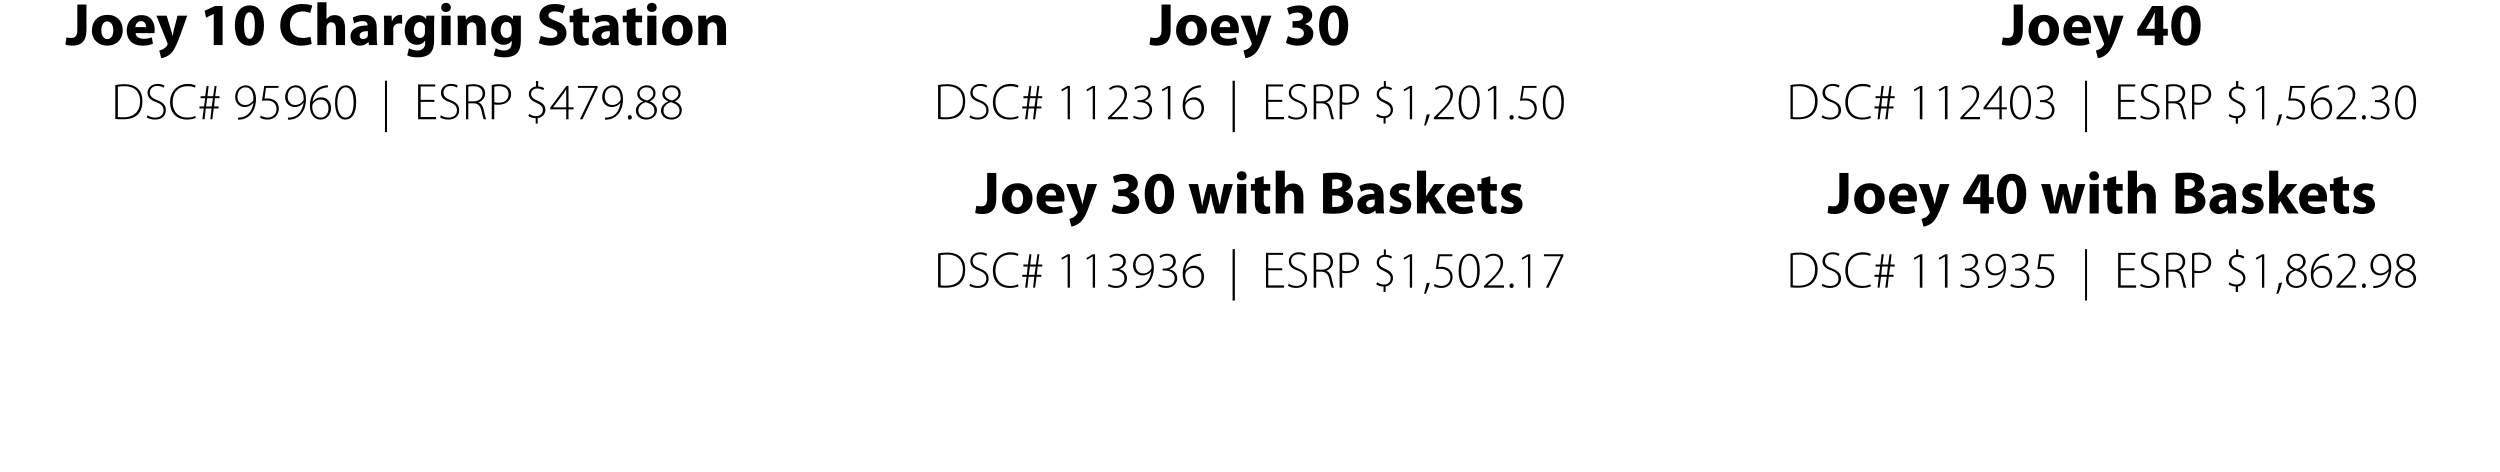 <?xml version="1.0" standalone="no"?><!DOCTYPE svg PUBLIC "-//W3C//DTD SVG 1.1//EN" "http://www.w3.org/Graphics/SVG/1.1/DTD/svg11.dtd"><svg xmlns="http://www.w3.org/2000/svg" version="1.1" width="876px" height="165.5px" viewBox="0 0 876 165.5">  <desc>Joey 10 Charging Station DSC# 95960 | ESRP $479.88 Joey 30 DSC# 112316 | ESRP $1,201.50 Joey 30 with Baskets DSC# 113...</desc>  <defs/>  <g id="Group49501">    <path d="M 705.6 1.6 L 708.8 1.6 C 708.8 1.6 708.81 10.54 708.8 10.5 C 708.8 14.6 706.9 16 703.8 16 C 703 16 702.1 15.9 701.4 15.6 C 701.4 15.6 701.8 13.1 701.8 13.1 C 702.2 13.2 702.8 13.3 703.4 13.3 C 704.8 13.3 705.6 12.7 705.6 10.5 C 705.61 10.52 705.6 1.6 705.6 1.6 Z M 721.5 10.5 C 721.5 14.3 718.8 16 716.1 16 C 713.1 16 710.8 14 710.8 10.7 C 710.8 7.4 713 5.2 716.3 5.2 C 719.4 5.2 721.5 7.4 721.5 10.5 Z M 714.1 10.6 C 714.1 12.4 714.8 13.7 716.2 13.7 C 717.4 13.7 718.2 12.5 718.2 10.6 C 718.2 9.1 717.6 7.5 716.2 7.5 C 714.7 7.5 714.1 9.1 714.1 10.6 Z M 726 11.6 C 726.1 13 727.4 13.6 728.9 13.6 C 730 13.6 730.9 13.4 731.7 13.1 C 731.7 13.1 732.2 15.3 732.2 15.3 C 731.1 15.8 729.8 16 728.4 16 C 725 16 723 13.9 723 10.7 C 723 8.1 724.6 5.3 728.1 5.3 C 731.5 5.3 732.7 7.8 732.7 10.4 C 732.7 10.9 732.7 11.4 732.6 11.6 C 732.6 11.6 726 11.6 726 11.6 Z M 729.8 9.5 C 729.8 8.7 729.4 7.4 728 7.4 C 726.6 7.4 726.1 8.6 726 9.5 C 726 9.5 729.8 9.5 729.8 9.5 Z M 736.9 5.5 C 736.9 5.5 738.44 10.54 738.4 10.5 C 738.6 11.1 738.8 11.9 738.9 12.5 C 738.9 12.5 739 12.5 739 12.5 C 739.2 11.9 739.3 11.1 739.5 10.5 C 739.47 10.52 740.7 5.5 740.7 5.5 L 744.1 5.5 C 744.1 5.5 741.76 12.24 741.8 12.2 C 740.3 16.3 739.3 18 738.1 19 C 737.1 19.9 735.9 20.3 735.1 20.4 C 735.1 20.4 734.4 17.7 734.4 17.7 C 734.8 17.6 735.3 17.4 735.8 17.2 C 736.3 16.9 736.8 16.4 737.1 15.9 C 737.2 15.7 737.3 15.5 737.3 15.4 C 737.3 15.3 737.2 15.1 737.1 14.9 C 737.14 14.89 733.4 5.5 733.4 5.5 L 736.9 5.5 Z M 755 15.8 L 755 12.5 L 748.9 12.5 L 748.9 10.4 L 754.1 2.1 L 758 2.1 L 758 10.1 L 759.6 10.1 L 759.6 12.5 L 758 12.5 L 758 15.8 L 755 15.8 Z M 755 10.1 C 755 10.1 754.98 7.08 755 7.1 C 755 6.3 755 5.4 755.1 4.5 C 755.1 4.5 755 4.5 755 4.5 C 754.6 5.4 754.2 6.2 753.7 7.1 C 753.72 7.08 751.9 10.1 751.9 10.1 L 751.9 10.1 L 755 10.1 Z M 771.1 8.9 C 771.1 13.1 769.4 16 765.9 16 C 762.4 16 760.8 12.8 760.8 8.9 C 760.8 5 762.5 1.9 766 1.9 C 769.6 1.9 771.1 5.1 771.1 8.9 Z M 764 8.9 C 764 12.1 764.7 13.6 766 13.6 C 767.2 13.6 767.9 12 767.9 8.9 C 767.9 5.9 767.2 4.3 765.9 4.3 C 764.8 4.3 764 5.8 764 8.9 Z " stroke="none" fill="#000"/>    <path d="M 627.4 29.8 C 628.3 29.6 629.3 29.5 630.5 29.5 C 632.7 29.5 634.4 30.1 635.4 31.2 C 636.3 32.2 636.9 33.5 636.9 35.4 C 636.9 37.2 636.4 38.8 635.3 40 C 634.2 41.2 632.4 41.8 630.1 41.8 C 629.1 41.8 628.2 41.8 627.4 41.7 C 627.4 41.7 627.4 29.8 627.4 29.8 Z M 628.2 41 C 628.7 41.1 629.4 41.1 630.2 41.1 C 634.1 41.1 636 38.9 636 35.4 C 636 32.4 634.3 30.2 630.4 30.2 C 629.5 30.2 628.7 30.3 628.2 30.4 C 628.2 30.4 628.2 41 628.2 41 Z M 638.6 40.4 C 639.3 40.9 640.3 41.2 641.3 41.2 C 643.1 41.2 644.2 40.2 644.2 38.7 C 644.2 37.3 643.5 36.5 641.8 35.8 C 639.8 35.2 638.6 34.2 638.6 32.5 C 638.6 30.7 640.1 29.4 642.2 29.4 C 643.3 29.4 644.2 29.7 644.6 30 C 644.6 30 644.2 30.7 644.2 30.7 C 643.9 30.5 643.1 30.1 642.1 30.1 C 640.1 30.1 639.5 31.4 639.5 32.4 C 639.5 33.7 640.2 34.4 642 35.1 C 644 35.9 645.1 36.8 645.1 38.6 C 645.1 40.4 643.8 41.9 641.2 41.9 C 640.2 41.9 638.9 41.6 638.3 41.1 C 638.3 41.1 638.6 40.4 638.6 40.4 Z M 655.6 41.3 C 655 41.6 653.8 41.9 652.3 41.9 C 649.4 41.9 646.6 40.1 646.6 35.8 C 646.6 32.2 648.9 29.4 652.7 29.4 C 654.3 29.4 655.2 29.8 655.5 30 C 655.5 30 655.3 30.7 655.3 30.7 C 654.6 30.4 653.8 30.2 652.7 30.2 C 649.5 30.2 647.5 32.3 647.5 35.8 C 647.5 39.1 649.4 41.2 652.6 41.2 C 653.6 41.2 654.6 41 655.3 40.6 C 655.3 40.6 655.6 41.3 655.6 41.3 Z M 661.2 37.3 L 661.5 34.4 L 659.5 34.4 L 659.2 37.3 L 661.2 37.3 Z M 657.9 41.8 L 658.3 38 L 656.8 38 L 656.8 37.3 L 658.4 37.3 L 658.8 34.4 L 657.2 34.4 L 657.2 33.7 L 658.9 33.7 L 659.3 30.1 L 660.1 30.1 L 659.6 33.7 L 661.6 33.7 L 662.1 30.1 L 662.8 30.1 L 662.4 33.7 L 663.9 33.7 L 663.9 34.4 L 662.3 34.4 L 661.9 37.3 L 663.5 37.3 L 663.5 38 L 661.8 38 L 661.4 41.8 L 660.6 41.8 L 661.1 38 L 659.1 38 L 658.6 41.8 L 657.9 41.8 Z M 672.7 30.9 L 672.7 30.9 L 670.8 32 L 670.6 31.4 L 672.8 30.1 L 673.6 30.1 L 673.6 41.8 L 672.7 41.8 L 672.7 30.9 Z M 681.5 30.9 L 681.5 30.9 L 679.6 32 L 679.3 31.4 L 681.6 30.1 L 682.4 30.1 L 682.4 41.8 L 681.5 41.8 L 681.5 30.9 Z M 686.9 41.8 L 686.9 41.2 C 686.9 41.2 687.95 40.09 687.9 40.1 C 691.2 36.9 692.6 35.3 692.6 33.3 C 692.6 31.9 692.1 30.6 690.1 30.6 C 689 30.6 688.1 31.2 687.6 31.6 C 687.6 31.6 687.3 31 687.3 31 C 688 30.3 689 29.9 690.3 29.9 C 692.7 29.9 693.5 31.7 693.5 33.1 C 693.5 35.4 691.8 37.2 688.9 40.1 C 688.9 40.13 688.1 41 688.1 41 L 688.1 41 L 693.8 41 L 693.8 41.8 L 686.9 41.8 Z M 700.6 41.8 L 700.6 38.3 L 695 38.3 L 695 37.7 L 700.7 30.1 L 701.4 30.1 L 701.4 37.6 L 703.2 37.6 L 703.2 38.3 L 701.4 38.3 L 701.4 41.8 L 700.6 41.8 Z M 700.6 37.6 C 700.6 37.6 700.58 32.86 700.6 32.9 C 700.6 32.3 700.6 31.8 700.6 31.2 C 700.6 31.2 700.6 31.2 700.6 31.2 C 700.2 31.9 700 32.3 699.7 32.7 C 699.68 32.7 696 37.6 696 37.6 L 696 37.6 L 700.6 37.6 Z M 711.7 35.7 C 711.7 39.9 710.2 41.9 707.9 41.9 C 706 41.9 704.3 40.2 704.3 36 C 704.3 31.7 706.2 29.9 708.1 29.9 C 710.2 29.9 711.7 31.7 711.7 35.7 Z M 705.2 36 C 705.2 39.2 706.3 41.2 708 41.2 C 709.9 41.2 710.8 39 710.8 35.8 C 710.8 32.8 710 30.6 708 30.6 C 706.4 30.6 705.2 32.5 705.2 36 Z M 713.5 40.5 C 714 40.8 715 41.2 716.1 41.2 C 718.5 41.2 719 39.6 719 38.5 C 719 36.6 717.3 35.8 715.6 35.8 C 715.6 35.76 714.8 35.8 714.8 35.8 L 714.8 35.1 C 714.8 35.1 715.61 35.05 715.6 35.1 C 716.9 35.1 718.6 34.3 718.6 32.7 C 718.6 31.6 717.9 30.6 716.3 30.6 C 715.4 30.6 714.6 31 714 31.4 C 714 31.4 713.7 30.8 713.7 30.8 C 714.2 30.3 715.3 29.9 716.4 29.9 C 718.6 29.9 719.4 31.2 719.4 32.6 C 719.4 33.8 718.7 34.8 717.3 35.3 C 717.3 35.3 717.3 35.4 717.3 35.4 C 718.7 35.7 719.9 36.8 719.9 38.5 C 719.9 40.2 718.7 41.9 716 41.9 C 714.8 41.9 713.7 41.5 713.2 41.2 C 713.2 41.2 713.5 40.5 713.5 40.5 Z M 731.3 28.3 L 731.3 46.3 L 730.6 46.3 L 730.6 28.3 L 731.3 28.3 Z M 747.9 35.7 L 743.1 35.7 L 743.1 41 L 748.5 41 L 748.5 41.8 L 742.2 41.8 L 742.2 29.6 L 748.2 29.6 L 748.2 30.3 L 743.1 30.3 L 743.1 35 L 747.9 35 L 747.9 35.7 Z M 750.2 40.4 C 750.9 40.9 751.9 41.2 752.9 41.2 C 754.7 41.2 755.8 40.2 755.8 38.7 C 755.8 37.3 755.1 36.5 753.4 35.8 C 751.4 35.2 750.2 34.2 750.2 32.5 C 750.2 30.7 751.7 29.4 753.8 29.4 C 754.9 29.4 755.8 29.7 756.2 30 C 756.2 30 755.8 30.7 755.8 30.7 C 755.5 30.5 754.7 30.1 753.7 30.1 C 751.7 30.1 751.1 31.4 751.1 32.4 C 751.1 33.7 751.8 34.4 753.6 35.1 C 755.6 35.9 756.7 36.8 756.7 38.6 C 756.7 40.4 755.4 41.9 752.8 41.9 C 751.8 41.9 750.5 41.6 749.9 41.1 C 749.9 41.1 750.2 40.4 750.2 40.4 Z M 759 29.8 C 759.7 29.6 760.8 29.5 761.6 29.5 C 763.2 29.5 764.2 29.9 764.9 30.5 C 765.4 31 765.7 31.9 765.7 32.7 C 765.7 34.3 764.7 35.4 763.3 35.9 C 763.3 35.9 763.3 35.9 763.3 35.9 C 764.3 36.2 764.9 37.1 765.2 38.5 C 765.6 40.4 765.9 41.3 766.1 41.8 C 766.1 41.8 765.2 41.8 765.2 41.8 C 765 41.4 764.8 40.3 764.4 38.8 C 764.1 37.1 763.3 36.3 761.7 36.2 C 761.71 36.19 759.8 36.2 759.8 36.2 L 759.8 41.8 L 759 41.8 C 759 41.8 758.97 29.78 759 29.8 Z M 759.8 35.5 C 759.8 35.5 761.75 35.49 761.7 35.5 C 763.6 35.5 764.8 34.4 764.8 32.8 C 764.8 31 763.5 30.2 761.6 30.2 C 760.7 30.2 760.1 30.3 759.8 30.4 C 759.82 30.39 759.8 35.5 759.8 35.5 Z M 768.1 29.8 C 768.8 29.6 769.6 29.5 770.7 29.5 C 772.1 29.5 773.2 29.9 773.9 30.6 C 774.4 31.1 774.8 31.9 774.8 32.9 C 774.8 34 774.5 34.7 774 35.3 C 773.2 36.2 771.9 36.7 770.4 36.7 C 769.8 36.7 769.3 36.7 768.9 36.6 C 768.91 36.57 768.9 41.8 768.9 41.8 L 768.1 41.8 C 768.1 41.8 768.06 29.76 768.1 29.8 Z M 768.9 35.8 C 769.3 35.9 769.9 36 770.5 36 C 772.6 36 773.9 34.9 773.9 33 C 773.9 31.1 772.5 30.2 770.6 30.2 C 769.8 30.2 769.2 30.3 768.9 30.4 C 768.9 30.4 768.9 35.8 768.9 35.8 Z M 783.4 43.3 C 783.4 43.3 783.42 41.41 783.4 41.4 C 782.5 41.4 781.5 41.1 780.9 40.6 C 780.9 40.6 781.2 39.9 781.2 39.9 C 781.8 40.4 782.7 40.7 783.6 40.7 C 785 40.7 786 39.8 786 38.5 C 786 37.4 785.2 36.7 783.9 36.1 C 782.1 35.3 781 34.5 781 33 C 781 31.6 782.1 30.5 783.5 30.3 C 783.54 30.32 783.5 28.4 783.5 28.4 L 784.3 28.4 C 784.3 28.4 784.28 30.3 784.3 30.3 C 785.3 30.3 786 30.6 786.4 31 C 786.4 31 786.1 31.6 786.1 31.6 C 785.7 31.4 785 31 784 31 C 782.5 31 781.9 32 781.9 32.9 C 781.9 34 782.5 34.6 784.1 35.3 C 785.8 36 786.8 36.9 786.8 38.5 C 786.8 39.8 785.9 41.1 784.2 41.4 C 784.16 41.39 784.2 43.3 784.2 43.3 L 783.4 43.3 Z M 792.6 30.9 L 792.6 30.9 L 790.7 32 L 790.4 31.4 L 792.7 30.1 L 793.4 30.1 L 793.4 41.8 L 792.6 41.8 L 792.6 30.9 Z M 797.6 44 C 797.9 43.3 798.4 41.3 798.5 40.2 C 798.5 40.2 799.7 40 799.7 40 C 799.3 41.4 798.6 43.4 798.3 43.9 C 798.3 43.9 797.6 44 797.6 44 Z M 807.6 30.8 L 803.2 30.8 C 803.2 30.8 802.61 34.57 802.6 34.6 C 802.9 34.5 803.1 34.5 803.7 34.5 C 804.5 34.5 805.2 34.6 805.8 35 C 806.8 35.4 807.7 36.5 807.7 38 C 807.7 40.4 805.9 41.9 803.7 41.9 C 802.5 41.9 801.5 41.6 801 41.2 C 801 41.2 801.4 40.5 801.4 40.5 C 801.8 40.8 802.7 41.2 803.8 41.2 C 805.5 41.2 806.8 40 806.8 38.2 C 806.8 36.5 805.8 35.2 803.4 35.2 C 802.7 35.2 802.2 35.3 801.8 35.3 C 801.76 35.34 802.5 30.1 802.5 30.1 L 807.6 30.1 L 807.6 30.8 Z M 816.1 30.6 C 815.7 30.6 815.3 30.7 814.8 30.8 C 812.3 31.3 810.8 33.5 810.6 35.8 C 810.6 35.8 810.7 35.8 810.7 35.8 C 811.2 34.9 812.3 34.1 813.7 34.1 C 815.8 34.1 817.2 35.7 817.2 37.9 C 817.2 39.9 815.9 41.9 813.5 41.9 C 811.4 41.9 809.7 40.2 809.7 37 C 809.7 34.7 810.5 32.9 811.6 31.7 C 812.5 30.8 813.6 30.2 814.9 30 C 815.3 29.9 815.8 29.9 816.1 29.9 C 816.1 29.9 816.1 30.6 816.1 30.6 Z M 813.6 41.2 C 815.2 41.2 816.3 39.9 816.3 38 C 816.3 35.9 815.1 34.9 813.5 34.9 C 812.4 34.9 811.3 35.5 810.8 36.5 C 810.7 36.7 810.6 37 810.6 37.2 C 810.6 39.6 811.6 41.2 813.6 41.2 C 813.6 41.2 813.6 41.2 813.6 41.2 Z M 818.7 41.8 L 818.7 41.2 C 818.7 41.2 819.74 40.09 819.7 40.1 C 823 36.9 824.4 35.3 824.4 33.3 C 824.4 31.9 823.9 30.6 821.9 30.6 C 820.8 30.6 819.9 31.2 819.4 31.6 C 819.4 31.6 819.1 31 819.1 31 C 819.8 30.3 820.8 29.9 822 29.9 C 824.5 29.9 825.3 31.7 825.3 33.1 C 825.3 35.4 823.6 37.2 820.7 40.1 C 820.7 40.13 819.9 41 819.9 41 L 819.9 41 L 825.6 41 L 825.6 41.8 L 818.7 41.8 Z M 828.3 41.9 C 827.9 41.9 827.6 41.6 827.6 41.1 C 827.6 40.7 827.9 40.3 828.3 40.3 C 828.8 40.3 829 40.7 829 41.1 C 829 41.6 828.8 41.9 828.3 41.9 C 828.3 41.9 828.3 41.9 828.3 41.9 Z M 830.9 40.5 C 831.3 40.8 832.3 41.2 833.4 41.2 C 835.8 41.2 836.4 39.6 836.4 38.5 C 836.4 36.6 834.7 35.8 833 35.8 C 832.95 35.76 832.2 35.8 832.2 35.8 L 832.2 35.1 C 832.2 35.1 832.97 35.05 833 35.1 C 834.3 35.1 835.9 34.3 835.9 32.7 C 835.9 31.6 835.3 30.6 833.7 30.6 C 832.7 30.6 831.9 31 831.4 31.4 C 831.4 31.4 831 30.8 831 30.8 C 831.6 30.3 832.7 29.9 833.8 29.9 C 836 29.9 836.8 31.2 836.8 32.6 C 836.8 33.8 836 34.8 834.6 35.3 C 834.6 35.3 834.6 35.4 834.6 35.4 C 836.1 35.7 837.3 36.8 837.3 38.5 C 837.3 40.2 836 41.9 833.3 41.9 C 832.1 41.9 831.1 41.5 830.6 41.2 C 830.6 41.2 830.9 40.5 830.9 40.5 Z M 846.6 35.7 C 846.6 39.9 845.1 41.9 842.8 41.9 C 841 41.9 839.3 40.2 839.2 36 C 839.2 31.7 841.1 29.9 843.1 29.9 C 845.1 29.9 846.6 31.7 846.6 35.7 Z M 840.1 36 C 840.1 39.2 841.2 41.2 842.9 41.2 C 844.9 41.2 845.7 39 845.7 35.8 C 845.7 32.8 844.9 30.6 842.9 30.6 C 841.3 30.6 840.1 32.5 840.1 36 Z " stroke="none" fill="#000"/>    <path d="M 644.5 60.6 L 647.7 60.6 C 647.7 60.6 647.74 69.54 647.7 69.5 C 647.7 73.6 645.8 75 642.7 75 C 642 75 641 74.9 640.4 74.6 C 640.4 74.6 640.7 72.1 640.7 72.1 C 641.2 72.2 641.7 72.3 642.4 72.3 C 643.7 72.3 644.5 71.7 644.5 69.5 C 644.55 69.52 644.5 60.6 644.5 60.6 Z M 660.4 69.5 C 660.4 73.3 657.8 75 655 75 C 652 75 649.7 73 649.7 69.7 C 649.7 66.4 651.9 64.2 655.2 64.2 C 658.3 64.2 660.4 66.4 660.4 69.5 Z M 653 69.6 C 653 71.4 653.7 72.7 655.1 72.7 C 656.4 72.7 657.1 71.5 657.1 69.6 C 657.1 68.1 656.6 66.5 655.1 66.5 C 653.6 66.5 653 68.1 653 69.6 Z M 664.9 70.6 C 665 72 666.3 72.6 667.8 72.6 C 668.9 72.6 669.8 72.4 670.7 72.1 C 670.7 72.1 671.1 74.3 671.1 74.3 C 670 74.8 668.8 75 667.4 75 C 663.9 75 661.9 72.9 661.9 69.7 C 661.9 67.1 663.5 64.3 667.1 64.3 C 670.4 64.3 671.7 66.8 671.7 69.4 C 671.7 69.9 671.6 70.4 671.6 70.6 C 671.6 70.6 664.9 70.6 664.9 70.6 Z M 668.7 68.5 C 668.7 67.7 668.4 66.4 666.9 66.4 C 665.5 66.4 665 67.6 664.9 68.5 C 664.9 68.5 668.7 68.5 668.7 68.5 Z M 675.8 64.5 C 675.8 64.5 677.37 69.54 677.4 69.5 C 677.5 70.1 677.7 70.9 677.9 71.5 C 677.9 71.5 678 71.5 678 71.5 C 678.1 70.9 678.3 70.1 678.4 69.5 C 678.4 69.52 679.7 64.5 679.7 64.5 L 683.1 64.5 C 683.1 64.5 680.69 71.24 680.7 71.2 C 679.2 75.3 678.2 77 677.1 78 C 676 78.9 674.8 79.3 674 79.4 C 674 79.4 673.3 76.7 673.3 76.7 C 673.7 76.6 674.2 76.4 674.7 76.2 C 675.2 75.9 675.7 75.4 676 74.9 C 676.1 74.7 676.2 74.5 676.2 74.4 C 676.2 74.3 676.2 74.1 676.1 73.9 C 676.07 73.89 672.3 64.5 672.3 64.5 L 675.8 64.5 Z M 693.9 74.8 L 693.9 71.5 L 687.9 71.5 L 687.9 69.4 L 693 61.1 L 696.9 61.1 L 696.9 69.1 L 698.6 69.1 L 698.6 71.5 L 696.9 71.5 L 696.9 74.8 L 693.9 74.8 Z M 693.9 69.1 C 693.9 69.1 693.92 66.08 693.9 66.1 C 693.9 65.3 694 64.4 694 63.5 C 694 63.5 693.9 63.5 693.9 63.5 C 693.5 64.4 693.1 65.2 692.7 66.1 C 692.66 66.08 690.9 69.1 690.9 69.1 L 690.8 69.1 L 693.9 69.1 Z M 710 67.9 C 710 72.1 708.3 75 704.8 75 C 701.3 75 699.8 71.8 699.7 67.9 C 699.7 64 701.4 60.9 704.9 60.9 C 708.6 60.9 710 64.1 710 67.9 Z M 702.9 67.9 C 702.9 71.1 703.7 72.6 704.9 72.6 C 706.1 72.6 706.8 71 706.8 67.9 C 706.8 64.9 706.2 63.3 704.9 63.3 C 703.7 63.3 702.9 64.8 702.9 67.9 Z M 718.4 64.5 C 718.4 64.5 719.26 68.7 719.3 68.7 C 719.5 69.8 719.7 70.9 719.8 72.1 C 719.8 72.1 719.9 72.1 719.9 72.1 C 720.1 70.9 720.4 69.7 720.6 68.7 C 720.63 68.72 721.7 64.5 721.7 64.5 L 724.2 64.5 C 724.2 64.5 725.27 68.58 725.3 68.6 C 725.6 69.8 725.8 70.9 726 72.1 C 726 72.1 726.1 72.1 726.1 72.1 C 726.2 70.9 726.4 69.7 726.7 68.6 C 726.68 68.56 727.5 64.5 727.5 64.5 L 730.7 64.5 L 727.5 74.8 L 724.5 74.8 C 724.5 74.8 723.57 71.16 723.6 71.2 C 723.3 70.2 723.1 69.2 722.9 67.9 C 722.9 67.9 722.9 67.9 722.9 67.9 C 722.7 69.2 722.5 70.2 722.2 71.1 C 722.2 71.14 721.2 74.8 721.2 74.8 L 718.2 74.8 L 715.2 64.5 L 718.4 64.5 Z M 732.2 74.8 L 732.2 64.5 L 735.4 64.5 L 735.4 74.8 L 732.2 74.8 Z M 735.5 61.6 C 735.5 62.5 734.8 63.2 733.7 63.2 C 732.7 63.2 732.1 62.5 732.1 61.6 C 732.1 60.7 732.7 60 733.8 60 C 734.8 60 735.4 60.7 735.5 61.6 Z M 741.5 61.7 L 741.5 64.5 L 743.8 64.5 L 743.8 66.8 L 741.5 66.8 C 741.5 66.8 741.48 70.55 741.5 70.6 C 741.5 71.8 741.8 72.4 742.7 72.4 C 743.2 72.4 743.4 72.3 743.7 72.3 C 743.7 72.3 743.7 74.7 743.7 74.7 C 743.3 74.8 742.5 75 741.6 75 C 740.6 75 739.8 74.6 739.2 74.1 C 738.6 73.5 738.4 72.5 738.4 71 C 738.35 71.03 738.4 66.8 738.4 66.8 L 737 66.8 L 737 64.5 L 738.4 64.5 L 738.4 62.6 L 741.5 61.7 Z M 745.6 59.8 L 748.8 59.8 L 748.8 65.7 C 748.8 65.7 748.85 65.72 748.9 65.7 C 749.2 65.3 749.6 64.9 750.1 64.6 C 750.6 64.4 751.2 64.3 751.8 64.3 C 753.8 64.3 755.4 65.7 755.4 68.8 C 755.36 68.76 755.4 74.8 755.4 74.8 L 752.2 74.8 C 752.2 74.8 752.17 69.1 752.2 69.1 C 752.2 67.8 751.7 66.8 750.5 66.8 C 749.7 66.8 749.1 67.4 748.9 68 C 748.8 68.2 748.8 68.4 748.8 68.7 C 748.81 68.66 748.8 74.8 748.8 74.8 L 745.6 74.8 L 745.6 59.8 Z M 762.3 60.8 C 763.1 60.6 764.8 60.5 766.4 60.5 C 768.4 60.5 769.6 60.7 770.6 61.3 C 771.6 61.8 772.3 62.8 772.3 64.1 C 772.3 65.3 771.6 66.5 770 67.1 C 770 67.1 770 67.1 770 67.1 C 771.6 67.5 772.8 68.8 772.8 70.6 C 772.8 71.9 772.2 72.9 771.3 73.6 C 770.3 74.4 768.6 74.9 765.7 74.9 C 764.2 74.9 763 74.8 762.3 74.7 C 762.3 74.7 762.3 60.8 762.3 60.8 Z M 765.4 66.2 C 765.4 66.2 766.49 66.2 766.5 66.2 C 768.2 66.2 769.1 65.5 769.1 64.5 C 769.1 63.4 768.3 62.8 766.8 62.8 C 766.1 62.8 765.7 62.9 765.4 62.9 C 765.44 62.91 765.4 66.2 765.4 66.2 Z M 765.4 72.5 C 765.8 72.5 766.1 72.5 766.7 72.5 C 768.1 72.5 769.4 72 769.4 70.5 C 769.4 69.1 768.1 68.5 766.5 68.5 C 766.53 68.49 765.4 68.5 765.4 68.5 C 765.4 68.5 765.44 72.48 765.4 72.5 Z M 783.5 72.3 C 783.5 73.2 783.5 74.2 783.6 74.8 C 783.63 74.75 780.8 74.8 780.8 74.8 L 780.6 73.7 C 780.6 73.7 780.5 73.72 780.5 73.7 C 779.8 74.5 778.8 75 777.6 75 C 775.5 75 774.2 73.5 774.2 71.8 C 774.2 69.2 776.6 67.9 780.3 67.9 C 780.3 67.9 780.3 67.8 780.3 67.8 C 780.3 67.2 780 66.4 778.4 66.4 C 777.3 66.4 776.2 66.8 775.6 67.2 C 775.6 67.2 775 65.2 775 65.2 C 775.7 64.8 777.1 64.2 779 64.2 C 782.4 64.2 783.5 66.2 783.5 68.7 C 783.5 68.7 783.5 72.3 783.5 72.3 Z M 780.4 69.9 C 778.7 69.9 777.4 70.3 777.4 71.5 C 777.4 72.3 777.9 72.7 778.7 72.7 C 779.4 72.7 780.1 72.2 780.3 71.6 C 780.4 71.4 780.4 71.2 780.4 71 C 780.4 71 780.4 69.9 780.4 69.9 Z M 786 72 C 786.6 72.3 787.8 72.7 788.7 72.7 C 789.7 72.7 790.1 72.4 790.1 71.9 C 790.1 71.3 789.8 71.1 788.6 70.7 C 786.5 70 785.6 68.8 785.7 67.6 C 785.7 65.7 787.3 64.2 789.8 64.2 C 791 64.2 792.1 64.5 792.7 64.8 C 792.7 64.8 792.2 67 792.2 67 C 791.7 66.8 790.8 66.5 789.9 66.5 C 789.2 66.5 788.7 66.8 788.7 67.3 C 788.7 67.8 789.1 68 790.4 68.5 C 792.3 69.1 793.1 70.2 793.2 71.6 C 793.2 73.6 791.7 75 788.7 75 C 787.4 75 786.2 74.7 785.4 74.2 C 785.4 74.2 786 72 786 72 Z M 798.3 68.8 C 798.3 68.8 798.35 68.81 798.3 68.8 C 798.6 68.4 798.8 67.9 799.1 67.6 C 799.08 67.57 801.2 64.5 801.2 64.5 L 805 64.5 L 801.3 68.6 L 805.5 74.8 L 801.6 74.8 L 799.1 70.5 L 798.3 71.5 L 798.3 74.8 L 795.1 74.8 L 795.1 59.8 L 798.3 59.8 L 798.3 68.8 Z M 808.7 70.6 C 808.7 72 810.1 72.6 811.6 72.6 C 812.6 72.6 813.5 72.4 814.4 72.1 C 814.4 72.1 814.8 74.3 814.8 74.3 C 813.8 74.8 812.5 75 811.1 75 C 807.6 75 805.6 72.9 805.6 69.7 C 805.6 67.1 807.2 64.3 810.8 64.3 C 814.1 64.3 815.4 66.8 815.4 69.4 C 815.4 69.9 815.3 70.4 815.3 70.6 C 815.3 70.6 808.7 70.6 808.7 70.6 Z M 812.4 68.5 C 812.4 67.7 812.1 66.4 810.6 66.4 C 809.3 66.4 808.7 67.6 808.6 68.5 C 808.6 68.5 812.4 68.5 812.4 68.5 Z M 820.9 61.7 L 820.9 64.5 L 823.1 64.5 L 823.1 66.8 L 820.9 66.8 C 820.9 66.8 820.86 70.55 820.9 70.6 C 820.9 71.8 821.2 72.4 822.1 72.4 C 822.6 72.4 822.8 72.3 823.1 72.3 C 823.1 72.3 823.1 74.7 823.1 74.7 C 822.7 74.8 821.9 75 821 75 C 820 75 819.1 74.6 818.6 74.1 C 818 73.5 817.7 72.5 817.7 71 C 817.73 71.03 817.7 66.8 817.7 66.8 L 816.4 66.8 L 816.4 64.5 L 817.7 64.5 L 817.7 62.6 L 820.9 61.7 Z M 825 72 C 825.6 72.3 826.8 72.7 827.7 72.7 C 828.7 72.7 829.1 72.4 829.1 71.9 C 829.1 71.3 828.8 71.1 827.6 70.7 C 825.5 70 824.6 68.8 824.7 67.6 C 824.7 65.7 826.3 64.2 828.8 64.2 C 830 64.2 831.1 64.5 831.7 64.8 C 831.7 64.8 831.2 67 831.2 67 C 830.7 66.8 829.8 66.5 828.9 66.5 C 828.2 66.5 827.7 66.8 827.7 67.3 C 827.7 67.8 828.1 68 829.4 68.5 C 831.3 69.1 832.1 70.2 832.2 71.6 C 832.2 73.6 830.7 75 827.7 75 C 826.4 75 825.2 74.7 824.4 74.2 C 824.4 74.2 825 72 825 72 Z " stroke="none" fill="#000"/>    <path d="M 627.4 88.8 C 628.3 88.6 629.3 88.5 630.5 88.5 C 632.7 88.5 634.4 89.1 635.4 90.2 C 636.3 91.2 636.9 92.5 636.9 94.4 C 636.9 96.2 636.4 97.8 635.3 99 C 634.2 100.2 632.4 100.8 630.1 100.8 C 629.1 100.8 628.2 100.8 627.4 100.7 C 627.4 100.7 627.4 88.8 627.4 88.8 Z M 628.2 100 C 628.7 100.1 629.4 100.1 630.2 100.1 C 634.1 100.1 636 97.9 636 94.4 C 636 91.4 634.3 89.2 630.4 89.2 C 629.5 89.2 628.7 89.3 628.2 89.4 C 628.2 89.4 628.2 100 628.2 100 Z M 638.6 99.4 C 639.3 99.9 640.3 100.2 641.3 100.2 C 643.1 100.2 644.2 99.2 644.2 97.7 C 644.2 96.3 643.5 95.5 641.8 94.8 C 639.8 94.2 638.6 93.2 638.6 91.5 C 638.6 89.7 640.1 88.4 642.2 88.4 C 643.3 88.4 644.2 88.7 644.6 89 C 644.6 89 644.2 89.7 644.2 89.7 C 643.9 89.5 643.1 89.1 642.1 89.1 C 640.1 89.1 639.5 90.4 639.5 91.4 C 639.5 92.7 640.2 93.4 642 94.1 C 644 94.9 645.1 95.8 645.1 97.6 C 645.1 99.4 643.8 100.9 641.2 100.9 C 640.2 100.9 638.9 100.6 638.3 100.1 C 638.3 100.1 638.6 99.4 638.6 99.4 Z M 655.6 100.3 C 655 100.6 653.8 100.9 652.3 100.9 C 649.4 100.9 646.6 99.1 646.6 94.8 C 646.6 91.2 648.9 88.4 652.7 88.4 C 654.3 88.4 655.2 88.8 655.5 89 C 655.5 89 655.3 89.7 655.3 89.7 C 654.6 89.4 653.8 89.2 652.7 89.2 C 649.5 89.2 647.5 91.3 647.5 94.8 C 647.5 98.1 649.4 100.2 652.6 100.2 C 653.6 100.2 654.6 100 655.3 99.6 C 655.3 99.6 655.6 100.3 655.6 100.3 Z M 661.2 96.3 L 661.5 93.4 L 659.5 93.4 L 659.2 96.3 L 661.2 96.3 Z M 657.9 100.8 L 658.3 97 L 656.8 97 L 656.8 96.3 L 658.4 96.3 L 658.8 93.4 L 657.2 93.4 L 657.2 92.7 L 658.9 92.7 L 659.3 89.1 L 660.1 89.1 L 659.6 92.7 L 661.6 92.7 L 662.1 89.1 L 662.8 89.1 L 662.4 92.7 L 663.9 92.7 L 663.9 93.4 L 662.3 93.4 L 661.9 96.3 L 663.5 96.3 L 663.5 97 L 661.8 97 L 661.4 100.8 L 660.6 100.8 L 661.1 97 L 659.1 97 L 658.6 100.8 L 657.9 100.8 Z M 672.7 89.9 L 672.7 89.9 L 670.8 91 L 670.6 90.4 L 672.8 89.1 L 673.6 89.1 L 673.6 100.8 L 672.7 100.8 L 672.7 89.9 Z M 681.5 89.9 L 681.5 89.9 L 679.6 91 L 679.3 90.4 L 681.6 89.1 L 682.4 89.1 L 682.4 100.8 L 681.5 100.8 L 681.5 89.9 Z M 687.2 99.5 C 687.6 99.8 688.6 100.2 689.7 100.2 C 692.1 100.2 692.7 98.6 692.7 97.5 C 692.6 95.6 691 94.8 689.2 94.8 C 689.24 94.76 688.5 94.8 688.5 94.8 L 688.5 94.1 C 688.5 94.1 689.26 94.05 689.3 94.1 C 690.6 94.1 692.2 93.3 692.2 91.7 C 692.2 90.6 691.6 89.6 689.9 89.6 C 689 89.6 688.2 90 687.7 90.4 C 687.7 90.4 687.3 89.8 687.3 89.8 C 687.9 89.3 689 88.9 690.1 88.9 C 692.2 88.9 693.1 90.2 693.1 91.6 C 693.1 92.8 692.3 93.8 690.9 94.3 C 690.9 94.3 690.9 94.4 690.9 94.4 C 692.4 94.7 693.6 95.8 693.6 97.5 C 693.6 99.2 692.3 100.9 689.6 100.9 C 688.4 100.9 687.4 100.5 686.8 100.2 C 686.8 100.2 687.2 99.5 687.2 99.5 Z M 696.6 100.2 C 697 100.2 697.4 100.2 698 100.1 C 698.9 99.9 699.8 99.5 700.5 98.7 C 701.3 97.9 701.9 96.7 702.1 95 C 702.1 95 702 95 702 95 C 701.3 96 700.3 96.5 699 96.5 C 696.8 96.5 695.7 94.8 695.7 93 C 695.7 90.8 697.1 88.9 699.4 88.9 C 701.4 88.9 702.9 90.6 702.9 93.7 C 702.9 96.4 702 98.2 700.9 99.3 C 700.2 100.1 699.1 100.6 698.2 100.8 C 697.6 100.9 697 101 696.6 100.9 C 696.6 100.9 696.6 100.2 696.6 100.2 Z M 699.3 89.6 C 697.6 89.6 696.5 91 696.5 92.9 C 696.5 94.6 697.6 95.8 699.2 95.8 C 700.4 95.8 701.4 95.1 702 94.3 C 702 94.1 702.1 94 702.1 93.7 C 702.1 91.3 701.2 89.6 699.3 89.6 C 699.3 89.6 699.3 89.6 699.3 89.6 Z M 704.8 99.5 C 705.2 99.8 706.2 100.2 707.3 100.2 C 709.7 100.2 710.2 98.6 710.2 97.5 C 710.2 95.6 708.5 94.8 706.8 94.8 C 706.81 94.76 706.1 94.8 706.1 94.8 L 706.1 94.1 C 706.1 94.1 706.83 94.05 706.8 94.1 C 708.1 94.1 709.8 93.3 709.8 91.7 C 709.8 90.6 709.2 89.6 707.5 89.6 C 706.6 89.6 705.8 90 705.2 90.4 C 705.2 90.4 704.9 89.8 704.9 89.8 C 705.5 89.3 706.5 88.9 707.6 88.9 C 709.8 88.9 710.7 90.2 710.7 91.6 C 710.7 92.8 709.9 93.8 708.5 94.3 C 708.5 94.3 708.5 94.4 708.5 94.4 C 709.9 94.7 711.1 95.8 711.1 97.5 C 711.1 99.2 709.9 100.9 707.2 100.9 C 706 100.9 704.9 100.5 704.4 100.2 C 704.4 100.2 704.8 99.5 704.8 99.5 Z M 719.7 89.8 L 715.3 89.8 C 715.3 89.8 714.73 93.57 714.7 93.6 C 715 93.5 715.3 93.5 715.8 93.5 C 716.6 93.5 717.3 93.6 718 94 C 718.9 94.4 719.8 95.5 719.8 97 C 719.8 99.4 718 100.9 715.9 100.9 C 714.7 100.9 713.7 100.6 713.1 100.2 C 713.1 100.2 713.5 99.5 713.5 99.5 C 713.9 99.8 714.8 100.2 715.9 100.2 C 717.6 100.2 718.9 99 718.9 97.2 C 718.9 95.5 717.9 94.2 715.5 94.2 C 714.8 94.2 714.3 94.3 713.9 94.3 C 713.89 94.34 714.6 89.1 714.6 89.1 L 719.7 89.1 L 719.7 89.8 Z M 731.3 87.3 L 731.3 105.3 L 730.6 105.3 L 730.6 87.3 L 731.3 87.3 Z M 747.9 94.7 L 743.1 94.7 L 743.1 100 L 748.5 100 L 748.5 100.8 L 742.2 100.8 L 742.2 88.6 L 748.2 88.6 L 748.2 89.3 L 743.1 89.3 L 743.1 94 L 747.9 94 L 747.9 94.7 Z M 750.2 99.4 C 750.9 99.9 751.9 100.2 752.9 100.2 C 754.7 100.2 755.8 99.2 755.8 97.7 C 755.8 96.3 755.1 95.5 753.4 94.8 C 751.4 94.2 750.2 93.2 750.2 91.5 C 750.2 89.7 751.7 88.4 753.8 88.4 C 754.9 88.4 755.8 88.7 756.2 89 C 756.2 89 755.8 89.7 755.8 89.7 C 755.5 89.5 754.7 89.1 753.7 89.1 C 751.7 89.1 751.1 90.4 751.1 91.4 C 751.1 92.7 751.8 93.4 753.6 94.1 C 755.6 94.9 756.7 95.8 756.7 97.6 C 756.7 99.4 755.4 100.9 752.8 100.9 C 751.8 100.9 750.5 100.6 749.9 100.1 C 749.9 100.1 750.2 99.4 750.2 99.4 Z M 759 88.8 C 759.7 88.6 760.8 88.5 761.6 88.5 C 763.2 88.5 764.2 88.9 764.9 89.5 C 765.4 90 765.7 90.9 765.7 91.7 C 765.7 93.3 764.7 94.4 763.3 94.9 C 763.3 94.9 763.3 94.9 763.3 94.9 C 764.3 95.2 764.9 96.1 765.2 97.5 C 765.6 99.4 765.9 100.3 766.1 100.8 C 766.1 100.8 765.2 100.8 765.2 100.8 C 765 100.4 764.8 99.3 764.4 97.8 C 764.1 96.1 763.3 95.3 761.7 95.2 C 761.71 95.19 759.8 95.2 759.8 95.2 L 759.8 100.8 L 759 100.8 C 759 100.8 758.97 88.78 759 88.8 Z M 759.8 94.5 C 759.8 94.5 761.75 94.49 761.7 94.5 C 763.6 94.5 764.8 93.4 764.8 91.8 C 764.8 90 763.5 89.2 761.6 89.2 C 760.7 89.2 760.1 89.3 759.8 89.4 C 759.82 89.39 759.8 94.5 759.8 94.5 Z M 768.1 88.8 C 768.8 88.6 769.6 88.5 770.7 88.5 C 772.1 88.5 773.2 88.9 773.9 89.6 C 774.4 90.1 774.8 90.9 774.8 91.9 C 774.8 93 774.5 93.7 774 94.3 C 773.2 95.2 771.9 95.7 770.4 95.7 C 769.8 95.7 769.3 95.7 768.9 95.6 C 768.91 95.57 768.9 100.8 768.9 100.8 L 768.1 100.8 C 768.1 100.8 768.06 88.76 768.1 88.8 Z M 768.9 94.8 C 769.3 94.9 769.9 95 770.5 95 C 772.6 95 773.9 93.9 773.9 92 C 773.9 90.1 772.5 89.2 770.6 89.2 C 769.8 89.2 769.2 89.3 768.9 89.4 C 768.9 89.4 768.9 94.8 768.9 94.8 Z M 783.4 102.3 C 783.4 102.3 783.42 100.41 783.4 100.4 C 782.5 100.4 781.5 100.1 780.9 99.6 C 780.9 99.6 781.2 98.9 781.2 98.9 C 781.8 99.4 782.7 99.7 783.6 99.7 C 785 99.7 786 98.8 786 97.5 C 786 96.4 785.2 95.7 783.9 95.1 C 782.1 94.3 781 93.5 781 92 C 781 90.6 782.1 89.5 783.5 89.3 C 783.54 89.32 783.5 87.4 783.5 87.4 L 784.3 87.4 C 784.3 87.4 784.28 89.3 784.3 89.3 C 785.3 89.3 786 89.6 786.4 90 C 786.4 90 786.1 90.6 786.1 90.6 C 785.7 90.4 785 90 784 90 C 782.5 90 781.9 91 781.9 91.9 C 781.9 93 782.5 93.6 784.1 94.3 C 785.8 95 786.8 95.9 786.8 97.5 C 786.8 98.8 785.9 100.1 784.2 100.4 C 784.16 100.39 784.2 102.3 784.2 102.3 L 783.4 102.3 Z M 792.6 89.9 L 792.6 89.9 L 790.7 91 L 790.4 90.4 L 792.7 89.1 L 793.4 89.1 L 793.4 100.8 L 792.6 100.8 L 792.6 89.9 Z M 797.6 103 C 797.9 102.3 798.4 100.3 798.5 99.2 C 798.5 99.2 799.7 99 799.7 99 C 799.3 100.4 798.6 102.4 798.3 102.9 C 798.3 102.9 797.6 103 797.6 103 Z M 803.4 94.5 C 802 93.9 801.5 92.9 801.5 91.9 C 801.5 90.1 802.9 88.9 804.8 88.9 C 806.8 88.9 807.9 90.2 807.9 91.6 C 807.9 92.6 807.4 93.7 805.8 94.5 C 805.8 94.5 805.8 94.5 805.8 94.5 C 807.5 95.2 808.3 96.3 808.3 97.6 C 808.3 99.6 806.6 100.9 804.6 100.9 C 802.6 100.9 801 99.6 801 97.8 C 801 96.3 801.9 95.2 803.5 94.6 C 803.5 94.6 803.4 94.5 803.4 94.5 Z M 807.4 97.8 C 807.4 96.1 806.3 95.4 804.4 94.8 C 802.8 95.3 801.9 96.4 801.9 97.7 C 801.8 99 802.9 100.2 804.6 100.2 C 806.3 100.2 807.4 99.2 807.4 97.8 Z M 802.3 91.7 C 802.3 93.1 803.3 93.8 804.9 94.2 C 806.1 93.8 807 93 807 91.7 C 807 90.7 806.4 89.6 804.7 89.6 C 803.2 89.6 802.3 90.6 802.3 91.7 Z M 816.1 89.6 C 815.7 89.6 815.3 89.7 814.8 89.8 C 812.3 90.3 810.8 92.5 810.6 94.8 C 810.6 94.8 810.7 94.8 810.7 94.8 C 811.2 93.9 812.3 93.1 813.7 93.1 C 815.8 93.1 817.2 94.7 817.2 96.9 C 817.2 98.9 815.9 100.9 813.5 100.9 C 811.4 100.9 809.7 99.2 809.7 96 C 809.7 93.7 810.5 91.9 811.6 90.7 C 812.5 89.8 813.6 89.2 814.9 89 C 815.3 88.9 815.8 88.9 816.1 88.9 C 816.1 88.9 816.1 89.6 816.1 89.6 Z M 813.6 100.2 C 815.2 100.2 816.3 98.9 816.3 97 C 816.3 94.9 815.1 93.9 813.5 93.9 C 812.4 93.9 811.3 94.5 810.8 95.5 C 810.7 95.7 810.6 96 810.6 96.2 C 810.6 98.6 811.6 100.2 813.6 100.2 C 813.6 100.2 813.6 100.2 813.6 100.2 Z M 818.7 100.8 L 818.7 100.2 C 818.7 100.2 819.74 99.09 819.7 99.1 C 823 95.9 824.4 94.3 824.4 92.3 C 824.4 90.9 823.9 89.6 821.9 89.6 C 820.8 89.6 819.9 90.2 819.4 90.6 C 819.4 90.6 819.1 90 819.1 90 C 819.8 89.3 820.8 88.9 822 88.9 C 824.5 88.9 825.3 90.7 825.3 92.1 C 825.3 94.4 823.6 96.2 820.7 99.1 C 820.7 99.13 819.9 100 819.9 100 L 819.9 100 L 825.6 100 L 825.6 100.8 L 818.7 100.8 Z M 828.3 100.9 C 827.9 100.9 827.6 100.6 827.6 100.1 C 827.6 99.7 827.9 99.3 828.3 99.3 C 828.8 99.3 829 99.7 829 100.1 C 829 100.6 828.8 100.9 828.3 100.9 C 828.3 100.9 828.3 100.9 828.3 100.9 Z M 831.6 100.2 C 831.9 100.2 832.3 100.2 832.9 100.1 C 833.8 99.9 834.7 99.5 835.4 98.7 C 836.2 97.9 836.8 96.7 837 95 C 837 95 837 95 837 95 C 836.2 96 835.2 96.5 833.9 96.5 C 831.8 96.5 830.6 94.8 830.6 93 C 830.6 90.8 832.1 88.9 834.4 88.9 C 836.4 88.9 837.9 90.6 837.9 93.7 C 837.9 96.4 836.9 98.2 835.9 99.3 C 835.1 100.1 834.1 100.6 833.1 100.8 C 832.5 100.9 832 101 831.6 100.9 C 831.6 100.9 831.6 100.2 831.6 100.2 Z M 834.2 89.6 C 832.6 89.6 831.5 91 831.5 92.9 C 831.5 94.6 832.5 95.8 834.1 95.8 C 835.3 95.8 836.4 95.1 836.9 94.3 C 836.9 94.1 837 94 837 93.7 C 837 91.3 836.1 89.6 834.2 89.6 C 834.2 89.6 834.2 89.6 834.2 89.6 Z M 841.7 94.5 C 840.3 93.9 839.7 92.9 839.7 91.9 C 839.7 90.1 841.2 88.9 843.1 88.9 C 845 88.9 846.2 90.2 846.2 91.6 C 846.2 92.6 845.7 93.7 844.1 94.5 C 844.1 94.5 844.1 94.5 844.1 94.5 C 845.8 95.2 846.6 96.3 846.6 97.6 C 846.6 99.6 844.9 100.9 842.9 100.9 C 840.8 100.9 839.3 99.6 839.3 97.8 C 839.3 96.3 840.2 95.2 841.7 94.6 C 841.7 94.6 841.7 94.5 841.7 94.5 Z M 845.7 97.8 C 845.7 96.1 844.6 95.4 842.7 94.8 C 841 95.3 840.2 96.4 840.2 97.7 C 840.1 99 841.1 100.2 842.9 100.2 C 844.6 100.2 845.7 99.2 845.7 97.8 Z M 840.6 91.7 C 840.6 93.1 841.6 93.8 843.2 94.2 C 844.4 93.8 845.3 93 845.3 91.7 C 845.3 90.7 844.7 89.6 843 89.6 C 841.4 89.6 840.6 90.6 840.6 91.7 Z " stroke="none" fill="#000"/>  </g>  <g id="Group49496">    <path d="M 407 1.6 L 410.2 1.6 C 410.2 1.6 410.16 10.54 410.2 10.5 C 410.2 14.6 408.2 16 405.1 16 C 404.4 16 403.4 15.9 402.8 15.6 C 402.8 15.6 403.1 13.1 403.1 13.1 C 403.6 13.2 404.2 13.3 404.8 13.3 C 406.1 13.3 407 12.7 407 10.5 C 406.97 10.52 407 1.6 407 1.6 Z M 422.9 10.5 C 422.9 14.3 420.2 16 417.4 16 C 414.4 16 412.1 14 412.1 10.7 C 412.1 7.4 414.3 5.2 417.6 5.2 C 420.8 5.2 422.9 7.4 422.9 10.5 Z M 415.4 10.6 C 415.4 12.4 416.2 13.7 417.5 13.7 C 418.8 13.7 419.6 12.5 419.6 10.6 C 419.6 9.1 419 7.5 417.5 7.5 C 416 7.5 415.4 9.1 415.4 10.6 Z M 427.4 11.6 C 427.4 13 428.8 13.6 430.3 13.6 C 431.4 13.6 432.2 13.4 433.1 13.1 C 433.1 13.1 433.5 15.3 433.5 15.3 C 432.5 15.8 431.2 16 429.8 16 C 426.3 16 424.3 13.9 424.3 10.7 C 424.3 8.1 425.9 5.3 429.5 5.3 C 432.8 5.3 434.1 7.8 434.1 10.4 C 434.1 10.9 434 11.4 434 11.6 C 434 11.6 427.4 11.6 427.4 11.6 Z M 431.1 9.5 C 431.1 8.7 430.8 7.4 429.3 7.4 C 428 7.4 427.4 8.6 427.3 9.5 C 427.3 9.5 431.1 9.5 431.1 9.5 Z M 438.3 5.5 C 438.3 5.5 439.79 10.54 439.8 10.5 C 440 11.1 440.2 11.9 440.3 12.5 C 440.3 12.5 440.4 12.5 440.4 12.5 C 440.5 11.9 440.7 11.1 440.8 10.5 C 440.82 10.52 442.1 5.5 442.1 5.5 L 445.5 5.5 C 445.5 5.5 443.11 12.24 443.1 12.2 C 441.6 16.3 440.7 18 439.5 19 C 438.4 19.9 437.2 20.3 436.4 20.4 C 436.4 20.4 435.7 17.7 435.7 17.7 C 436.1 17.6 436.6 17.4 437.1 17.2 C 437.6 16.9 438.2 16.4 438.4 15.9 C 438.6 15.7 438.6 15.5 438.6 15.4 C 438.6 15.3 438.6 15.1 438.5 14.9 C 438.49 14.89 434.7 5.5 434.7 5.5 L 438.3 5.5 Z M 451.3 12.6 C 451.8 12.9 453.1 13.5 454.4 13.5 C 456.1 13.5 456.9 12.7 456.9 11.7 C 456.9 10.3 455.6 9.7 454.2 9.7 C 454.18 9.68 452.9 9.7 452.9 9.7 L 452.9 7.4 C 452.9 7.4 454.14 7.39 454.1 7.4 C 455.2 7.4 456.6 7 456.6 5.8 C 456.6 5 455.9 4.4 454.5 4.4 C 453.4 4.4 452.2 4.9 451.7 5.2 C 451.7 5.2 451 2.9 451 2.9 C 451.9 2.4 453.5 1.9 455.3 1.9 C 458.2 1.9 459.8 3.4 459.8 5.3 C 459.8 6.7 459 7.9 457.3 8.4 C 457.3 8.4 457.3 8.5 457.3 8.5 C 458.9 8.8 460.2 10 460.2 11.8 C 460.2 14.2 458.1 16 454.7 16 C 452.9 16 451.4 15.5 450.6 15 C 450.6 15 451.3 12.6 451.3 12.6 Z M 472.4 8.9 C 472.4 13.1 470.7 16 467.3 16 C 463.7 16 462.2 12.8 462.2 8.9 C 462.2 5 463.8 1.9 467.3 1.9 C 471 1.9 472.4 5.1 472.4 8.9 Z M 465.3 8.9 C 465.3 12.1 466.1 13.6 467.3 13.6 C 468.6 13.6 469.2 12 469.2 8.9 C 469.2 5.9 468.6 4.3 467.3 4.3 C 466.1 4.3 465.3 5.8 465.3 8.9 Z " stroke="none" fill="#000"/>    <path d="M 328.7 29.8 C 329.7 29.6 330.7 29.5 331.8 29.5 C 334 29.5 335.7 30.1 336.7 31.2 C 337.7 32.2 338.2 33.5 338.2 35.4 C 338.2 37.2 337.8 38.8 336.7 40 C 335.6 41.2 333.8 41.8 331.4 41.8 C 330.5 41.8 329.6 41.8 328.7 41.7 C 328.7 41.7 328.7 29.8 328.7 29.8 Z M 329.6 41 C 330.1 41.1 330.8 41.1 331.5 41.1 C 335.4 41.1 337.4 38.9 337.4 35.4 C 337.4 32.4 335.7 30.2 331.8 30.2 C 330.8 30.2 330.1 30.3 329.6 30.4 C 329.6 30.4 329.6 41 329.6 41 Z M 340 40.4 C 340.7 40.9 341.6 41.2 342.6 41.2 C 344.4 41.2 345.6 40.2 345.6 38.7 C 345.6 37.3 344.9 36.5 343.1 35.8 C 341.2 35.2 340 34.2 340 32.5 C 340 30.7 341.5 29.4 343.5 29.4 C 344.6 29.4 345.5 29.7 345.9 30 C 345.9 30 345.6 30.7 345.6 30.7 C 345.3 30.5 344.5 30.1 343.5 30.1 C 341.5 30.1 340.8 31.4 340.8 32.4 C 340.8 33.7 341.6 34.4 343.4 35.1 C 345.3 35.9 346.4 36.8 346.4 38.6 C 346.4 40.4 345.2 41.9 342.6 41.9 C 341.5 41.9 340.3 41.6 339.7 41.1 C 339.7 41.1 340 40.4 340 40.4 Z M 356.9 41.3 C 356.3 41.6 355.2 41.9 353.7 41.9 C 350.7 41.9 347.9 40.1 347.9 35.8 C 347.9 32.2 350.3 29.4 354.1 29.4 C 355.6 29.4 356.5 29.8 356.9 30 C 356.9 30 356.6 30.7 356.6 30.7 C 356 30.4 355.1 30.2 354.1 30.2 C 350.8 30.2 348.8 32.3 348.8 35.8 C 348.8 39.1 350.7 41.2 354 41.2 C 355 41.2 356 41 356.7 40.6 C 356.7 40.6 356.9 41.3 356.9 41.3 Z M 362.5 37.3 L 362.9 34.4 L 360.9 34.4 L 360.5 37.3 L 362.5 37.3 Z M 359.2 41.8 L 359.7 38 L 358.2 38 L 358.2 37.3 L 359.8 37.3 L 360.1 34.4 L 358.6 34.4 L 358.6 33.7 L 360.2 33.7 L 360.7 30.1 L 361.4 30.1 L 361 33.7 L 363 33.7 L 363.5 30.1 L 364.2 30.1 L 363.7 33.7 L 365.2 33.7 L 365.2 34.4 L 363.6 34.4 L 363.3 37.3 L 364.9 37.3 L 364.9 38 L 363.2 38 L 362.7 41.8 L 362 41.8 L 362.4 38 L 360.4 38 L 360 41.8 L 359.2 41.8 Z M 374.1 30.9 L 374 30.9 L 372.1 32 L 371.9 31.4 L 374.1 30.1 L 374.9 30.1 L 374.9 41.8 L 374.1 41.8 L 374.1 30.9 Z M 382.9 30.9 L 382.8 30.9 L 380.9 32 L 380.7 31.4 L 382.9 30.1 L 383.7 30.1 L 383.7 41.8 L 382.9 41.8 L 382.9 30.9 Z M 388.2 41.8 L 388.2 41.2 C 388.2 41.2 389.3 40.09 389.3 40.1 C 392.6 36.9 394 35.3 394 33.3 C 394 31.9 393.4 30.6 391.4 30.6 C 390.3 30.6 389.5 31.2 389 31.6 C 389 31.6 388.6 31 388.6 31 C 389.4 30.3 390.4 29.9 391.6 29.9 C 394 29.9 394.9 31.7 394.9 33.1 C 394.9 35.4 393.2 37.2 390.3 40.1 C 390.26 40.13 389.4 41 389.4 41 L 389.4 41 L 395.2 41 L 395.2 41.8 L 388.2 41.8 Z M 397.3 40.5 C 397.8 40.8 398.8 41.2 399.9 41.2 C 402.2 41.2 402.8 39.6 402.8 38.5 C 402.8 36.6 401.1 35.8 399.4 35.8 C 399.38 35.76 398.6 35.8 398.6 35.8 L 398.6 35.1 C 398.6 35.1 399.4 35.05 399.4 35.1 C 400.7 35.1 402.4 34.3 402.4 32.7 C 402.4 31.6 401.7 30.6 400.1 30.6 C 399.2 30.6 398.3 31 397.8 31.4 C 397.8 31.4 397.5 30.8 397.5 30.8 C 398 30.3 399.1 29.9 400.2 29.9 C 402.4 29.9 403.2 31.2 403.2 32.6 C 403.2 33.8 402.5 34.8 401.1 35.3 C 401.1 35.3 401.1 35.4 401.1 35.4 C 402.5 35.7 403.7 36.8 403.7 38.5 C 403.7 40.2 402.5 41.9 399.7 41.9 C 398.6 41.9 397.5 41.5 397 41.2 C 397 41.2 397.3 40.5 397.3 40.5 Z M 409.2 30.9 L 409.2 30.9 L 407.3 32 L 407.1 31.4 L 409.3 30.1 L 410.1 30.1 L 410.1 41.8 L 409.2 41.8 L 409.2 30.9 Z M 420.8 30.6 C 420.4 30.6 420 30.7 419.5 30.8 C 417 31.3 415.5 33.5 415.3 35.8 C 415.3 35.8 415.3 35.8 415.3 35.8 C 415.9 34.9 417 34.1 418.4 34.1 C 420.5 34.1 421.9 35.7 421.9 37.9 C 421.9 39.9 420.6 41.9 418.2 41.9 C 416.1 41.9 414.4 40.2 414.4 37 C 414.4 34.7 415.2 32.9 416.3 31.7 C 417.2 30.8 418.3 30.2 419.6 30 C 420 29.9 420.5 29.9 420.8 29.9 C 420.8 29.9 420.8 30.6 420.8 30.6 Z M 418.3 41.2 C 419.9 41.2 421 39.9 421 38 C 421 35.9 419.8 34.9 418.2 34.9 C 417.1 34.9 416 35.5 415.5 36.5 C 415.4 36.7 415.3 37 415.3 37.2 C 415.3 39.6 416.3 41.2 418.3 41.2 C 418.3 41.2 418.3 41.2 418.3 41.2 Z M 432.7 28.3 L 432.7 46.3 L 431.9 46.3 L 431.9 28.3 L 432.7 28.3 Z M 449.3 35.7 L 444.4 35.7 L 444.4 41 L 449.9 41 L 449.9 41.8 L 443.6 41.8 L 443.6 29.6 L 449.6 29.6 L 449.6 30.3 L 444.4 30.3 L 444.4 35 L 449.3 35 L 449.3 35.7 Z M 451.6 40.4 C 452.3 40.9 453.2 41.2 454.2 41.2 C 456 41.2 457.2 40.2 457.2 38.7 C 457.2 37.3 456.5 36.5 454.7 35.8 C 452.8 35.2 451.6 34.2 451.6 32.5 C 451.6 30.7 453.1 29.4 455.1 29.4 C 456.2 29.4 457.1 29.7 457.5 30 C 457.5 30 457.2 30.7 457.2 30.7 C 456.9 30.5 456.1 30.1 455.1 30.1 C 453.1 30.1 452.4 31.4 452.4 32.4 C 452.4 33.7 453.2 34.4 454.9 35.1 C 456.9 35.9 458 36.8 458 38.6 C 458 40.4 456.7 41.9 454.2 41.9 C 453.1 41.9 451.9 41.6 451.3 41.1 C 451.3 41.1 451.6 40.4 451.6 40.4 Z M 460.3 29.8 C 461.1 29.6 462.1 29.5 462.9 29.5 C 464.5 29.5 465.5 29.9 466.2 30.5 C 466.7 31 467.1 31.9 467.1 32.7 C 467.1 34.3 466.1 35.4 464.7 35.9 C 464.7 35.9 464.7 35.9 464.7 35.9 C 465.7 36.2 466.3 37.1 466.6 38.5 C 467 40.4 467.2 41.3 467.5 41.8 C 467.5 41.8 466.6 41.8 466.6 41.8 C 466.4 41.4 466.1 40.3 465.8 38.8 C 465.4 37.1 464.7 36.3 463.1 36.2 C 463.07 36.19 461.2 36.2 461.2 36.2 L 461.2 41.8 L 460.3 41.8 C 460.3 41.8 460.33 29.78 460.3 29.8 Z M 461.2 35.5 C 461.2 35.5 463.1 35.49 463.1 35.5 C 465 35.5 466.2 34.4 466.2 32.8 C 466.2 31 464.8 30.2 462.9 30.2 C 462.1 30.2 461.5 30.3 461.2 30.4 C 461.18 30.39 461.2 35.5 461.2 35.5 Z M 469.4 29.8 C 470.1 29.6 471 29.5 472 29.5 C 473.5 29.5 474.6 29.9 475.2 30.6 C 475.8 31.1 476.2 31.9 476.2 32.9 C 476.2 34 475.8 34.7 475.3 35.3 C 474.5 36.2 473.2 36.7 471.7 36.7 C 471.2 36.7 470.7 36.7 470.3 36.6 C 470.27 36.57 470.3 41.8 470.3 41.8 L 469.4 41.8 C 469.4 41.8 469.42 29.76 469.4 29.8 Z M 470.3 35.8 C 470.7 35.9 471.2 36 471.8 36 C 474 36 475.3 34.9 475.3 33 C 475.3 31.1 473.9 30.2 472 30.2 C 471.2 30.2 470.6 30.3 470.3 30.4 C 470.3 30.4 470.3 35.8 470.3 35.8 Z M 484.8 43.3 C 484.8 43.3 484.77 41.41 484.8 41.4 C 483.8 41.4 482.8 41.1 482.2 40.6 C 482.2 40.6 482.6 39.9 482.6 39.9 C 483.2 40.4 484 40.7 484.9 40.7 C 486.4 40.7 487.3 39.8 487.3 38.5 C 487.3 37.4 486.5 36.7 485.2 36.1 C 483.4 35.3 482.4 34.5 482.4 33 C 482.4 31.6 483.4 30.5 484.9 30.3 C 484.9 30.32 484.9 28.4 484.9 28.4 L 485.6 28.4 C 485.6 28.4 485.64 30.3 485.6 30.3 C 486.6 30.3 487.3 30.6 487.8 31 C 487.8 31 487.4 31.6 487.4 31.6 C 487.1 31.4 486.4 31 485.3 31 C 483.8 31 483.2 32 483.2 32.9 C 483.2 34 483.9 34.6 485.5 35.3 C 487.2 36 488.1 36.9 488.1 38.5 C 488.1 39.8 487.2 41.1 485.5 41.4 C 485.51 41.39 485.5 43.3 485.5 43.3 L 484.8 43.3 Z M 494 30.9 L 493.9 30.9 L 492 32 L 491.8 31.4 L 494 30.1 L 494.8 30.1 L 494.8 41.8 L 494 41.8 L 494 30.9 Z M 499 44 C 499.2 43.3 499.7 41.3 499.9 40.2 C 499.9 40.2 501 40 501 40 C 500.7 41.4 499.9 43.4 499.6 43.9 C 499.6 43.9 499 44 499 44 Z M 502.4 41.8 L 502.4 41.2 C 502.4 41.2 503.53 40.09 503.5 40.1 C 506.8 36.9 508.2 35.3 508.2 33.3 C 508.2 31.9 507.7 30.6 505.7 30.6 C 504.6 30.6 503.7 31.2 503.2 31.6 C 503.2 31.6 502.8 31 502.8 31 C 503.6 30.3 504.6 29.9 505.8 29.9 C 508.3 29.9 509.1 31.7 509.1 33.1 C 509.1 35.4 507.4 37.2 504.5 40.1 C 504.48 40.13 503.7 41 503.7 41 L 503.7 41 L 509.4 41 L 509.4 41.8 L 502.4 41.8 Z M 518.5 35.7 C 518.5 39.9 517 41.9 514.7 41.9 C 512.8 41.9 511.1 40.2 511.1 36 C 511.1 31.7 513 29.9 514.9 29.9 C 517 29.9 518.5 31.7 518.5 35.7 Z M 512 36 C 512 39.2 513.1 41.2 514.8 41.2 C 516.7 41.2 517.6 39 517.6 35.8 C 517.6 32.8 516.8 30.6 514.8 30.6 C 513.2 30.6 512 32.5 512 36 Z M 523.4 30.9 L 523.4 30.9 L 521.5 32 L 521.3 31.4 L 523.5 30.1 L 524.3 30.1 L 524.3 41.8 L 523.4 41.8 L 523.4 30.9 Z M 529.6 41.9 C 529.2 41.9 528.9 41.6 528.9 41.1 C 528.9 40.7 529.3 40.3 529.7 40.3 C 530.1 40.3 530.4 40.7 530.4 41.1 C 530.4 41.6 530.1 41.9 529.7 41.9 C 529.7 41.9 529.6 41.9 529.6 41.9 Z M 538.4 30.8 L 534 30.8 C 534 30.8 533.45 34.57 533.4 34.6 C 533.7 34.5 534 34.5 534.5 34.5 C 535.3 34.5 536 34.6 536.7 35 C 537.6 35.4 538.5 36.5 538.5 38 C 538.5 40.4 536.7 41.9 534.6 41.9 C 533.4 41.9 532.4 41.6 531.9 41.2 C 531.9 41.2 532.2 40.5 532.2 40.5 C 532.7 40.8 533.6 41.2 534.6 41.2 C 536.3 41.2 537.7 40 537.7 38.2 C 537.6 36.5 536.6 35.2 534.3 35.2 C 533.6 35.2 533 35.3 532.6 35.3 C 532.6 35.34 533.4 30.1 533.4 30.1 L 538.4 30.1 L 538.4 30.8 Z M 548 35.7 C 548 39.9 546.5 41.9 544.1 41.9 C 542.3 41.9 540.6 40.2 540.6 36 C 540.6 31.7 542.4 29.9 544.4 29.9 C 546.5 29.9 548 31.7 548 35.7 Z M 541.5 36 C 541.5 39.2 542.6 41.2 544.3 41.2 C 546.2 41.2 547.1 39 547.1 35.8 C 547.1 32.8 546.3 30.6 544.3 30.6 C 542.7 30.6 541.5 32.5 541.5 36 Z " stroke="none" fill="#000"/>    <path d="M 345.9 60.6 L 349.1 60.6 C 349.1 60.6 349.1 69.54 349.1 69.5 C 349.1 73.6 347.2 75 344.1 75 C 343.3 75 342.4 74.9 341.7 74.6 C 341.7 74.6 342.1 72.1 342.1 72.1 C 342.5 72.2 343.1 72.3 343.7 72.3 C 345.1 72.3 345.9 71.7 345.9 69.5 C 345.9 69.52 345.9 60.6 345.9 60.6 Z M 361.8 69.5 C 361.8 73.3 359.1 75 356.4 75 C 353.4 75 351.1 73 351.1 69.7 C 351.1 66.4 353.3 64.2 356.6 64.2 C 359.7 64.2 361.8 66.4 361.8 69.5 Z M 354.4 69.6 C 354.4 71.4 355.1 72.7 356.5 72.7 C 357.7 72.7 358.5 71.5 358.5 69.6 C 358.5 68.1 357.9 66.5 356.5 66.5 C 355 66.5 354.4 68.1 354.4 69.6 Z M 366.3 70.6 C 366.4 72 367.7 72.6 369.2 72.6 C 370.3 72.6 371.2 72.4 372 72.1 C 372 72.1 372.4 74.3 372.4 74.3 C 371.4 74.8 370.1 75 368.7 75 C 365.2 75 363.2 72.9 363.2 69.7 C 363.2 67.1 364.9 64.3 368.4 64.3 C 371.8 64.3 373 66.8 373 69.4 C 373 69.9 373 70.4 372.9 70.6 C 372.9 70.6 366.3 70.6 366.3 70.6 Z M 370.1 68.5 C 370.1 67.7 369.7 66.4 368.2 66.4 C 366.9 66.4 366.4 67.6 366.3 68.5 C 366.3 68.5 370.1 68.5 370.1 68.5 Z M 377.2 64.5 C 377.2 64.5 378.73 69.54 378.7 69.5 C 378.9 70.1 379.1 70.9 379.2 71.5 C 379.2 71.5 379.3 71.5 379.3 71.5 C 379.4 70.9 379.6 70.1 379.8 69.5 C 379.76 69.52 381 64.5 381 64.5 L 384.4 64.5 C 384.4 64.5 382.04 71.24 382 71.2 C 380.6 75.3 379.6 77 378.4 78 C 377.3 78.9 376.2 79.3 375.4 79.4 C 375.4 79.4 374.7 76.7 374.7 76.7 C 375.1 76.6 375.6 76.4 376.1 76.2 C 376.5 75.9 377.1 75.4 377.4 74.9 C 377.5 74.7 377.6 74.5 377.6 74.4 C 377.6 74.3 377.5 74.1 377.4 73.9 C 377.42 73.89 373.6 64.5 373.6 64.5 L 377.2 64.5 Z M 390.2 71.6 C 390.8 71.9 392.1 72.5 393.4 72.5 C 395 72.5 395.9 71.7 395.9 70.7 C 395.9 69.3 394.5 68.7 393.1 68.7 C 393.11 68.68 391.8 68.7 391.8 68.7 L 391.8 66.4 C 391.8 66.4 393.07 66.39 393.1 66.4 C 394.1 66.4 395.5 66 395.5 64.8 C 395.5 64 394.8 63.4 393.5 63.4 C 392.4 63.4 391.2 63.9 390.6 64.2 C 390.6 64.2 390 61.9 390 61.9 C 390.8 61.4 392.4 60.9 394.2 60.9 C 397.1 60.9 398.7 62.4 398.7 64.3 C 398.7 65.7 397.9 66.9 396.2 67.4 C 396.2 67.4 396.2 67.5 396.2 67.5 C 397.9 67.8 399.2 69 399.2 70.8 C 399.2 73.2 397.1 75 393.6 75 C 391.8 75 390.3 74.5 389.5 74 C 389.5 74 390.2 71.6 390.2 71.6 Z M 411.4 67.9 C 411.4 72.1 409.7 75 406.2 75 C 402.7 75 401.1 71.8 401.1 67.9 C 401.1 64 402.7 60.9 406.3 60.9 C 409.9 60.9 411.4 64.1 411.4 67.9 Z M 404.3 67.9 C 404.3 71.1 405 72.6 406.3 72.6 C 407.5 72.6 408.2 71 408.2 67.9 C 408.2 64.9 407.5 63.3 406.2 63.3 C 405.1 63.3 404.3 64.8 404.3 67.9 Z M 419.8 64.5 C 419.8 64.5 420.62 68.7 420.6 68.7 C 420.8 69.8 421 70.9 421.2 72.1 C 421.2 72.1 421.3 72.1 421.3 72.1 C 421.4 70.9 421.8 69.7 422 68.7 C 421.99 68.72 423.1 64.5 423.1 64.5 L 425.6 64.5 C 425.6 64.5 426.63 68.58 426.6 68.6 C 426.9 69.8 427.2 70.9 427.4 72.1 C 427.4 72.1 427.4 72.1 427.4 72.1 C 427.6 70.9 427.8 69.7 428 68.6 C 428.03 68.56 428.9 64.5 428.9 64.5 L 432 64.5 L 428.9 74.8 L 425.9 74.8 C 425.9 74.8 424.93 71.16 424.9 71.2 C 424.7 70.2 424.5 69.2 424.3 67.9 C 424.3 67.9 424.2 67.9 424.2 67.9 C 424 69.2 423.8 70.2 423.6 71.1 C 423.56 71.14 422.5 74.8 422.5 74.8 L 419.5 74.8 L 416.5 64.5 L 419.8 64.5 Z M 433.5 74.8 L 433.5 64.5 L 436.7 64.5 L 436.7 74.8 L 433.5 74.8 Z M 436.8 61.6 C 436.8 62.5 436.2 63.2 435.1 63.2 C 434.1 63.2 433.4 62.5 433.4 61.6 C 433.4 60.7 434.1 60 435.1 60 C 436.2 60 436.8 60.7 436.8 61.6 Z M 442.8 61.7 L 442.8 64.5 L 445.1 64.5 L 445.1 66.8 L 442.8 66.8 C 442.8 66.8 442.84 70.55 442.8 70.6 C 442.8 71.8 443.2 72.4 444.1 72.4 C 444.5 72.4 444.7 72.3 445 72.3 C 445 72.3 445.1 74.7 445.1 74.7 C 444.7 74.8 443.9 75 443 75 C 442 75 441.1 74.6 440.6 74.1 C 440 73.5 439.7 72.5 439.7 71 C 439.71 71.03 439.7 66.8 439.7 66.8 L 438.3 66.8 L 438.3 64.5 L 439.7 64.5 L 439.7 62.6 L 442.8 61.7 Z M 447 59.8 L 450.2 59.8 L 450.2 65.7 C 450.2 65.7 450.21 65.72 450.2 65.7 C 450.5 65.3 451 64.9 451.5 64.6 C 452 64.4 452.5 64.3 453.1 64.3 C 455.2 64.3 456.7 65.7 456.7 68.8 C 456.72 68.76 456.7 74.8 456.7 74.8 L 453.5 74.8 C 453.5 74.8 453.53 69.1 453.5 69.1 C 453.5 67.8 453.1 66.8 451.9 66.8 C 451 66.8 450.5 67.4 450.3 68 C 450.2 68.2 450.2 68.4 450.2 68.7 C 450.17 68.66 450.2 74.8 450.2 74.8 L 447 74.8 L 447 59.8 Z M 463.6 60.8 C 464.5 60.6 466.1 60.5 467.8 60.5 C 469.7 60.5 470.9 60.7 472 61.3 C 473 61.8 473.6 62.8 473.6 64.1 C 473.6 65.3 472.9 66.5 471.3 67.1 C 471.3 67.1 471.3 67.1 471.3 67.1 C 472.9 67.5 474.1 68.8 474.1 70.6 C 474.1 71.9 473.5 72.9 472.7 73.6 C 471.6 74.4 469.9 74.9 467.1 74.9 C 465.5 74.9 464.3 74.8 463.6 74.7 C 463.6 74.7 463.6 60.8 463.6 60.8 Z M 466.8 66.2 C 466.8 66.2 467.85 66.2 467.8 66.2 C 469.5 66.2 470.4 65.5 470.4 64.5 C 470.4 63.4 469.6 62.8 468.2 62.8 C 467.4 62.8 467.1 62.9 466.8 62.9 C 466.8 62.91 466.8 66.2 466.8 66.2 Z M 466.8 72.5 C 467.1 72.5 467.5 72.5 468 72.5 C 469.5 72.5 470.8 72 470.8 70.5 C 470.8 69.1 469.5 68.5 467.9 68.5 C 467.89 68.49 466.8 68.5 466.8 68.5 C 466.8 68.5 466.8 72.48 466.8 72.5 Z M 484.8 72.3 C 484.8 73.2 484.9 74.2 485 74.8 C 484.98 74.75 482.1 74.8 482.1 74.8 L 481.9 73.7 C 481.9 73.7 481.86 73.72 481.9 73.7 C 481.2 74.5 480.1 75 478.9 75 C 476.8 75 475.6 73.5 475.6 71.8 C 475.6 69.2 478 67.9 481.6 67.9 C 481.6 67.9 481.6 67.8 481.6 67.8 C 481.6 67.2 481.3 66.4 479.8 66.4 C 478.7 66.4 477.6 66.8 476.9 67.2 C 476.9 67.2 476.3 65.2 476.3 65.2 C 477 64.8 478.5 64.2 480.3 64.2 C 483.7 64.2 484.8 66.2 484.8 68.7 C 484.8 68.7 484.8 72.3 484.8 72.3 Z M 481.7 69.9 C 480 69.9 478.7 70.3 478.7 71.5 C 478.7 72.3 479.3 72.7 480 72.7 C 480.8 72.7 481.5 72.2 481.7 71.6 C 481.7 71.4 481.7 71.2 481.7 71 C 481.7 71 481.7 69.9 481.7 69.9 Z M 487.3 72 C 487.9 72.3 489.1 72.7 490.1 72.7 C 491.1 72.7 491.5 72.4 491.5 71.9 C 491.5 71.3 491.1 71.1 490 70.7 C 487.8 70 487 68.8 487 67.6 C 487 65.7 488.7 64.2 491.2 64.2 C 492.4 64.2 493.4 64.5 494.1 64.8 C 494.1 64.8 493.5 67 493.5 67 C 493.1 66.8 492.2 66.5 491.3 66.5 C 490.5 66.5 490.1 66.8 490.1 67.3 C 490.1 67.8 490.5 68 491.7 68.5 C 493.7 69.1 494.5 70.2 494.5 71.6 C 494.5 73.6 493 75 490.1 75 C 488.7 75 487.5 74.7 486.8 74.2 C 486.8 74.2 487.3 72 487.3 72 Z M 499.7 68.8 C 499.7 68.8 499.7 68.81 499.7 68.8 C 499.9 68.4 500.2 67.9 500.4 67.6 C 500.44 67.57 502.5 64.5 502.5 64.5 L 506.4 64.5 L 502.7 68.6 L 506.9 74.8 L 503 74.8 L 500.5 70.5 L 499.7 71.5 L 499.7 74.8 L 496.5 74.8 L 496.5 59.8 L 499.7 59.8 L 499.7 68.8 Z M 510 70.6 C 510.1 72 511.4 72.6 512.9 72.6 C 514 72.6 514.9 72.4 515.7 72.1 C 515.7 72.1 516.2 74.3 516.2 74.3 C 515.1 74.8 513.8 75 512.5 75 C 509 75 507 72.9 507 69.7 C 507 67.1 508.6 64.3 512.2 64.3 C 515.5 64.3 516.7 66.8 516.7 69.4 C 516.7 69.9 516.7 70.4 516.6 70.6 C 516.6 70.6 510 70.6 510 70.6 Z M 513.8 68.5 C 513.8 67.7 513.4 66.4 512 66.4 C 510.6 66.4 510.1 67.6 510 68.5 C 510 68.5 513.8 68.5 513.8 68.5 Z M 522.2 61.7 L 522.2 64.5 L 524.5 64.5 L 524.5 66.8 L 522.2 66.8 C 522.2 66.8 522.22 70.55 522.2 70.6 C 522.2 71.8 522.5 72.4 523.5 72.4 C 523.9 72.4 524.1 72.3 524.4 72.3 C 524.4 72.3 524.4 74.7 524.4 74.7 C 524 74.8 523.3 75 522.4 75 C 521.4 75 520.5 74.6 520 74.1 C 519.4 73.5 519.1 72.5 519.1 71 C 519.09 71.03 519.1 66.8 519.1 66.8 L 517.7 66.8 L 517.7 64.5 L 519.1 64.5 L 519.1 62.6 L 522.2 61.7 Z M 526.3 72 C 526.9 72.3 528.1 72.7 529.1 72.7 C 530 72.7 530.4 72.4 530.4 71.9 C 530.4 71.3 530.1 71.1 529 70.7 C 526.8 70 526 68.8 526 67.6 C 526 65.7 527.7 64.2 530.2 64.2 C 531.4 64.2 532.4 64.5 533.1 64.8 C 533.1 64.8 532.5 67 532.5 67 C 532.1 66.8 531.2 66.5 530.3 66.5 C 529.5 66.5 529.1 66.8 529.1 67.3 C 529.1 67.8 529.5 68 530.7 68.5 C 532.7 69.1 533.5 70.2 533.5 71.6 C 533.5 73.6 532 75 529.1 75 C 527.7 75 526.5 74.7 525.8 74.2 C 525.8 74.2 526.3 72 526.3 72 Z " stroke="none" fill="#000"/>    <path d="M 328.7 88.8 C 329.7 88.6 330.7 88.5 331.8 88.5 C 334 88.5 335.7 89.1 336.7 90.2 C 337.7 91.2 338.2 92.5 338.2 94.4 C 338.2 96.2 337.8 97.8 336.7 99 C 335.6 100.2 333.8 100.8 331.4 100.8 C 330.5 100.8 329.6 100.8 328.7 100.7 C 328.7 100.7 328.7 88.8 328.7 88.8 Z M 329.6 100 C 330.1 100.1 330.8 100.1 331.5 100.1 C 335.4 100.1 337.4 97.9 337.4 94.4 C 337.4 91.4 335.7 89.2 331.8 89.2 C 330.8 89.2 330.1 89.3 329.6 89.4 C 329.6 89.4 329.6 100 329.6 100 Z M 340 99.4 C 340.7 99.9 341.6 100.2 342.6 100.2 C 344.4 100.2 345.6 99.2 345.6 97.7 C 345.6 96.3 344.9 95.5 343.1 94.8 C 341.2 94.2 340 93.2 340 91.5 C 340 89.7 341.5 88.4 343.5 88.4 C 344.6 88.4 345.5 88.7 345.9 89 C 345.9 89 345.6 89.7 345.6 89.7 C 345.3 89.5 344.5 89.1 343.5 89.1 C 341.5 89.1 340.8 90.4 340.8 91.4 C 340.8 92.7 341.6 93.4 343.4 94.1 C 345.3 94.9 346.4 95.8 346.4 97.6 C 346.4 99.4 345.2 100.9 342.6 100.9 C 341.5 100.9 340.3 100.6 339.7 100.1 C 339.7 100.1 340 99.4 340 99.4 Z M 356.9 100.3 C 356.3 100.6 355.2 100.9 353.7 100.9 C 350.7 100.9 347.9 99.1 347.9 94.8 C 347.9 91.2 350.3 88.4 354.1 88.4 C 355.6 88.4 356.5 88.8 356.9 89 C 356.9 89 356.6 89.7 356.6 89.7 C 356 89.4 355.1 89.2 354.1 89.2 C 350.8 89.2 348.8 91.3 348.8 94.8 C 348.8 98.1 350.7 100.2 354 100.2 C 355 100.2 356 100 356.7 99.6 C 356.7 99.6 356.9 100.3 356.9 100.3 Z M 362.5 96.3 L 362.9 93.4 L 360.9 93.4 L 360.5 96.3 L 362.5 96.3 Z M 359.2 100.8 L 359.7 97 L 358.2 97 L 358.2 96.3 L 359.8 96.3 L 360.1 93.4 L 358.6 93.4 L 358.6 92.7 L 360.2 92.7 L 360.7 89.1 L 361.4 89.1 L 361 92.7 L 363 92.7 L 363.5 89.1 L 364.2 89.1 L 363.7 92.7 L 365.2 92.7 L 365.2 93.4 L 363.6 93.4 L 363.3 96.3 L 364.9 96.3 L 364.9 97 L 363.2 97 L 362.7 100.8 L 362 100.8 L 362.4 97 L 360.4 97 L 360 100.8 L 359.2 100.8 Z M 374.1 89.9 L 374 89.9 L 372.1 91 L 371.9 90.4 L 374.1 89.1 L 374.9 89.1 L 374.9 100.8 L 374.1 100.8 L 374.1 89.9 Z M 382.9 89.9 L 382.8 89.9 L 380.9 91 L 380.7 90.4 L 382.9 89.1 L 383.7 89.1 L 383.7 100.8 L 382.9 100.8 L 382.9 89.9 Z M 388.5 99.5 C 389 99.8 390 100.2 391.1 100.2 C 393.5 100.2 394 98.6 394 97.5 C 394 95.6 392.3 94.8 390.6 94.8 C 390.6 94.76 389.8 94.8 389.8 94.8 L 389.8 94.1 C 389.8 94.1 390.62 94.05 390.6 94.1 C 391.9 94.1 393.6 93.3 393.6 91.7 C 393.6 90.6 392.9 89.6 391.3 89.6 C 390.4 89.6 389.6 90 389 90.4 C 389 90.4 388.7 89.8 388.7 89.8 C 389.3 89.3 390.3 88.9 391.4 88.9 C 393.6 88.9 394.5 90.2 394.5 91.6 C 394.5 92.8 393.7 93.8 392.3 94.3 C 392.3 94.3 392.3 94.4 392.3 94.4 C 393.7 94.7 394.9 95.8 394.9 97.5 C 394.9 99.2 393.7 100.9 391 100.9 C 389.8 100.9 388.7 100.5 388.2 100.2 C 388.2 100.2 388.5 99.5 388.5 99.5 Z M 398 100.2 C 398.3 100.2 398.8 100.2 399.3 100.1 C 400.3 99.9 401.1 99.5 401.9 98.7 C 402.6 97.9 403.2 96.7 403.4 95 C 403.4 95 403.4 95 403.4 95 C 402.7 96 401.6 96.5 400.4 96.5 C 398.2 96.5 397 94.8 397 93 C 397 90.8 398.5 88.9 400.8 88.9 C 402.8 88.9 404.3 90.6 404.3 93.7 C 404.3 96.4 403.4 98.2 402.3 99.3 C 401.5 100.1 400.5 100.6 399.6 100.8 C 398.9 100.9 398.4 101 398 100.9 C 398 100.9 398 100.2 398 100.2 Z M 400.6 89.6 C 399 89.6 397.9 91 397.9 92.9 C 397.9 94.6 399 95.8 400.5 95.8 C 401.8 95.8 402.8 95.1 403.3 94.3 C 403.4 94.1 403.5 94 403.5 93.7 C 403.5 91.3 402.5 89.6 400.6 89.6 C 400.6 89.6 400.6 89.6 400.6 89.6 Z M 406.1 99.5 C 406.5 99.8 407.5 100.2 408.6 100.2 C 411 100.2 411.6 98.6 411.6 97.5 C 411.6 95.6 409.9 94.8 408.2 94.8 C 408.17 94.76 407.4 94.8 407.4 94.8 L 407.4 94.1 C 407.4 94.1 408.19 94.05 408.2 94.1 C 409.5 94.1 411.1 93.3 411.1 91.7 C 411.1 90.6 410.5 89.6 408.9 89.6 C 408 89.6 407.1 90 406.6 90.4 C 406.6 90.4 406.3 89.8 406.3 89.8 C 406.8 89.3 407.9 88.9 409 88.9 C 411.2 88.9 412 90.2 412 91.6 C 412 92.8 411.3 93.8 409.8 94.3 C 409.8 94.3 409.8 94.4 409.8 94.4 C 411.3 94.7 412.5 95.8 412.5 97.5 C 412.5 99.2 411.2 100.9 408.5 100.9 C 407.3 100.9 406.3 100.5 405.8 100.2 C 405.8 100.2 406.1 99.5 406.1 99.5 Z M 420.8 89.6 C 420.4 89.6 420 89.7 419.5 89.8 C 417 90.3 415.5 92.5 415.3 94.8 C 415.3 94.8 415.3 94.8 415.3 94.8 C 415.9 93.9 417 93.1 418.4 93.1 C 420.5 93.1 421.9 94.7 421.9 96.9 C 421.9 98.9 420.6 100.9 418.2 100.9 C 416.1 100.9 414.4 99.2 414.4 96 C 414.4 93.7 415.2 91.9 416.3 90.7 C 417.2 89.8 418.3 89.2 419.6 89 C 420 88.9 420.5 88.9 420.8 88.9 C 420.8 88.9 420.8 89.6 420.8 89.6 Z M 418.3 100.2 C 419.9 100.2 421 98.9 421 97 C 421 94.9 419.8 93.9 418.2 93.9 C 417.1 93.9 416 94.5 415.5 95.5 C 415.4 95.7 415.3 96 415.3 96.2 C 415.3 98.6 416.3 100.2 418.3 100.2 C 418.3 100.2 418.3 100.2 418.3 100.2 Z M 432.7 87.3 L 432.7 105.3 L 431.9 105.3 L 431.9 87.3 L 432.7 87.3 Z M 449.3 94.7 L 444.4 94.7 L 444.4 100 L 449.9 100 L 449.9 100.8 L 443.6 100.8 L 443.6 88.6 L 449.6 88.6 L 449.6 89.3 L 444.4 89.3 L 444.4 94 L 449.3 94 L 449.3 94.7 Z M 451.6 99.4 C 452.3 99.9 453.2 100.2 454.2 100.2 C 456 100.2 457.2 99.2 457.2 97.7 C 457.2 96.3 456.5 95.5 454.7 94.8 C 452.8 94.2 451.6 93.2 451.6 91.5 C 451.6 89.7 453.1 88.4 455.1 88.4 C 456.2 88.4 457.1 88.7 457.5 89 C 457.5 89 457.2 89.7 457.2 89.7 C 456.9 89.5 456.1 89.1 455.1 89.1 C 453.1 89.1 452.4 90.4 452.4 91.4 C 452.4 92.7 453.2 93.4 454.9 94.1 C 456.9 94.9 458 95.8 458 97.6 C 458 99.4 456.7 100.9 454.2 100.9 C 453.1 100.9 451.9 100.6 451.3 100.1 C 451.3 100.1 451.6 99.4 451.6 99.4 Z M 460.3 88.8 C 461.1 88.6 462.1 88.5 462.9 88.5 C 464.5 88.5 465.5 88.9 466.2 89.5 C 466.7 90 467.1 90.9 467.1 91.7 C 467.1 93.3 466.1 94.4 464.7 94.9 C 464.7 94.9 464.7 94.9 464.7 94.9 C 465.7 95.2 466.3 96.1 466.6 97.5 C 467 99.4 467.2 100.3 467.5 100.8 C 467.5 100.8 466.6 100.8 466.6 100.8 C 466.4 100.4 466.1 99.3 465.8 97.8 C 465.4 96.1 464.7 95.3 463.1 95.2 C 463.07 95.19 461.2 95.2 461.2 95.2 L 461.2 100.8 L 460.3 100.8 C 460.3 100.8 460.33 88.78 460.3 88.8 Z M 461.2 94.5 C 461.2 94.5 463.1 94.49 463.1 94.5 C 465 94.5 466.2 93.4 466.2 91.8 C 466.2 90 464.8 89.2 462.9 89.2 C 462.1 89.2 461.5 89.3 461.2 89.4 C 461.18 89.39 461.2 94.5 461.2 94.5 Z M 469.4 88.8 C 470.1 88.6 471 88.5 472 88.5 C 473.5 88.5 474.6 88.9 475.2 89.6 C 475.8 90.1 476.2 90.9 476.2 91.9 C 476.2 93 475.8 93.7 475.3 94.3 C 474.5 95.2 473.2 95.7 471.7 95.7 C 471.2 95.7 470.7 95.7 470.3 95.6 C 470.27 95.57 470.3 100.8 470.3 100.8 L 469.4 100.8 C 469.4 100.8 469.42 88.76 469.4 88.8 Z M 470.3 94.8 C 470.7 94.9 471.2 95 471.8 95 C 474 95 475.3 93.9 475.3 92 C 475.3 90.1 473.9 89.2 472 89.2 C 471.2 89.2 470.6 89.3 470.3 89.4 C 470.3 89.4 470.3 94.8 470.3 94.8 Z M 484.8 102.3 C 484.8 102.3 484.77 100.41 484.8 100.4 C 483.8 100.4 482.8 100.1 482.2 99.6 C 482.2 99.6 482.6 98.9 482.6 98.9 C 483.2 99.4 484 99.7 484.9 99.7 C 486.4 99.7 487.3 98.8 487.3 97.5 C 487.3 96.4 486.5 95.7 485.2 95.1 C 483.4 94.3 482.4 93.5 482.4 92 C 482.4 90.6 483.4 89.5 484.9 89.3 C 484.9 89.32 484.9 87.4 484.9 87.4 L 485.6 87.4 C 485.6 87.4 485.64 89.3 485.6 89.3 C 486.6 89.3 487.3 89.6 487.8 90 C 487.8 90 487.4 90.6 487.4 90.6 C 487.1 90.4 486.4 90 485.3 90 C 483.8 90 483.2 91 483.2 91.9 C 483.2 93 483.9 93.6 485.5 94.3 C 487.2 95 488.1 95.9 488.1 97.5 C 488.1 98.8 487.2 100.1 485.5 100.4 C 485.51 100.39 485.5 102.3 485.5 102.3 L 484.8 102.3 Z M 494 89.9 L 493.9 89.9 L 492 91 L 491.8 90.4 L 494 89.1 L 494.8 89.1 L 494.8 100.8 L 494 100.8 L 494 89.9 Z M 499 103 C 499.2 102.3 499.7 100.3 499.9 99.2 C 499.9 99.2 501 99 501 99 C 500.7 100.4 499.9 102.4 499.6 102.9 C 499.6 102.9 499 103 499 103 Z M 508.9 89.8 L 504.5 89.8 C 504.5 89.8 503.96 93.57 504 93.6 C 504.2 93.5 504.5 93.5 505 93.5 C 505.8 93.5 506.5 93.6 507.2 94 C 508.1 94.4 509 95.5 509 97 C 509 99.4 507.3 100.9 505.1 100.9 C 503.9 100.9 502.9 100.6 502.4 100.2 C 502.4 100.2 502.7 99.5 502.7 99.5 C 503.2 99.8 504.1 100.2 505.1 100.2 C 506.8 100.2 508.2 99 508.2 97.2 C 508.2 95.5 507.1 94.2 504.8 94.2 C 504.1 94.2 503.5 94.3 503.1 94.3 C 503.12 94.34 503.9 89.1 503.9 89.1 L 508.9 89.1 L 508.9 89.8 Z M 518.5 94.7 C 518.5 98.9 517 100.9 514.7 100.9 C 512.8 100.9 511.1 99.2 511.1 95 C 511.1 90.7 513 88.9 514.9 88.9 C 517 88.9 518.5 90.7 518.5 94.7 Z M 512 95 C 512 98.2 513.1 100.2 514.8 100.2 C 516.7 100.2 517.6 98 517.6 94.8 C 517.6 91.8 516.8 89.6 514.8 89.6 C 513.2 89.6 512 91.5 512 95 Z M 520 100.8 L 520 100.2 C 520 100.2 521.1 99.09 521.1 99.1 C 524.4 95.9 525.8 94.3 525.8 92.3 C 525.8 90.9 525.2 89.6 523.2 89.6 C 522.1 89.6 521.3 90.2 520.8 90.6 C 520.8 90.6 520.4 90 520.4 90 C 521.2 89.3 522.2 88.9 523.4 88.9 C 525.8 88.9 526.7 90.7 526.7 92.1 C 526.7 94.4 525 96.2 522.1 99.1 C 522.05 99.13 521.2 100 521.2 100 L 521.2 100 L 527 100 L 527 100.8 L 520 100.8 Z M 529.6 100.9 C 529.2 100.9 528.9 100.6 528.9 100.1 C 528.9 99.7 529.3 99.3 529.7 99.3 C 530.1 99.3 530.4 99.7 530.4 100.1 C 530.4 100.6 530.1 100.9 529.7 100.9 C 529.7 100.9 529.6 100.9 529.6 100.9 Z M 535.4 89.9 L 535.3 89.9 L 533.4 91 L 533.2 90.4 L 535.4 89.1 L 536.2 89.1 L 536.2 100.8 L 535.4 100.8 L 535.4 89.9 Z M 547.8 89.1 L 547.8 89.7 L 542.6 100.8 L 541.7 100.8 L 546.9 89.8 L 546.9 89.8 L 541 89.8 L 541 89.1 L 547.8 89.1 Z " stroke="none" fill="#000"/>  </g>  <g id="Group49491">    <path d="M 27.1 1.6 L 30.3 1.6 C 30.3 1.6 30.27 10.54 30.3 10.5 C 30.3 14.6 28.3 16 25.3 16 C 24.5 16 23.5 15.9 22.9 15.6 C 22.9 15.6 23.3 13.1 23.3 13.1 C 23.7 13.2 24.3 13.3 24.9 13.3 C 26.2 13.3 27.1 12.7 27.1 10.5 C 27.08 10.52 27.1 1.6 27.1 1.6 Z M 43 10.5 C 43 14.3 40.3 16 37.6 16 C 34.6 16 32.2 14 32.2 10.7 C 32.2 7.4 34.4 5.2 37.7 5.2 C 40.9 5.2 43 7.4 43 10.5 Z M 35.5 10.6 C 35.5 12.4 36.3 13.7 37.6 13.7 C 38.9 13.7 39.7 12.5 39.7 10.6 C 39.7 9.1 39.1 7.5 37.6 7.5 C 36.1 7.5 35.5 9.1 35.5 10.6 Z M 47.5 11.6 C 47.6 13 48.9 13.6 50.4 13.6 C 51.5 13.6 52.3 13.4 53.2 13.1 C 53.2 13.1 53.6 15.3 53.6 15.3 C 52.6 15.8 51.3 16 49.9 16 C 46.4 16 44.4 13.9 44.4 10.7 C 44.4 8.1 46 5.3 49.6 5.3 C 52.9 5.3 54.2 7.8 54.2 10.4 C 54.2 10.9 54.1 11.4 54.1 11.6 C 54.1 11.6 47.5 11.6 47.5 11.6 Z M 51.2 9.5 C 51.2 8.7 50.9 7.4 49.4 7.4 C 48.1 7.4 47.5 8.6 47.4 9.5 C 47.4 9.5 51.2 9.5 51.2 9.5 Z M 58.4 5.5 C 58.4 5.5 59.9 10.54 59.9 10.5 C 60.1 11.1 60.3 11.9 60.4 12.5 C 60.4 12.5 60.5 12.5 60.5 12.5 C 60.6 11.9 60.8 11.1 60.9 10.5 C 60.93 10.52 62.2 5.5 62.2 5.5 L 65.6 5.5 C 65.6 5.5 63.22 12.24 63.2 12.2 C 61.7 16.3 60.8 18 59.6 19 C 58.5 19.9 57.3 20.3 56.5 20.4 C 56.5 20.4 55.8 17.7 55.8 17.7 C 56.2 17.6 56.8 17.4 57.2 17.2 C 57.7 16.9 58.3 16.4 58.6 15.9 C 58.7 15.7 58.7 15.5 58.7 15.4 C 58.7 15.3 58.7 15.1 58.6 14.9 C 58.6 14.89 54.8 5.5 54.8 5.5 L 58.4 5.5 Z M 74.9 4.9 L 74.8 4.9 L 72.2 6.2 L 71.7 3.8 L 75.3 2.1 L 78 2.1 L 78 15.8 L 74.9 15.8 L 74.9 4.9 Z M 92.5 8.9 C 92.5 13.1 90.8 16 87.4 16 C 83.8 16 82.3 12.8 82.3 8.9 C 82.3 5 83.9 1.9 87.5 1.9 C 91.1 1.9 92.5 5.1 92.5 8.9 Z M 85.5 8.9 C 85.5 12.1 86.2 13.6 87.4 13.6 C 88.7 13.6 89.3 12 89.3 8.9 C 89.3 5.9 88.7 4.3 87.4 4.3 C 86.3 4.3 85.5 5.8 85.5 8.9 Z M 109.2 15.4 C 108.7 15.6 107.3 16 105.6 16 C 100.7 16 98.2 12.9 98.2 8.9 C 98.2 4.1 101.6 1.4 105.9 1.4 C 107.6 1.4 108.9 1.7 109.4 2 C 109.4 2 108.7 4.5 108.7 4.5 C 108.1 4.3 107.2 4 106.1 4 C 103.5 4 101.6 5.5 101.6 8.7 C 101.6 11.5 103.2 13.3 106.1 13.3 C 107.1 13.3 108.1 13.1 108.8 12.9 C 108.8 12.9 109.2 15.4 109.2 15.4 Z M 111.2 0.8 L 114.4 0.8 L 114.4 6.7 C 114.4 6.7 114.42 6.72 114.4 6.7 C 114.8 6.3 115.2 5.9 115.7 5.6 C 116.2 5.4 116.7 5.3 117.3 5.3 C 119.4 5.3 120.9 6.7 120.9 9.8 C 120.93 9.76 120.9 15.8 120.9 15.8 L 117.7 15.8 C 117.7 15.8 117.73 10.1 117.7 10.1 C 117.7 8.8 117.3 7.8 116.1 7.8 C 115.2 7.8 114.7 8.4 114.5 9 C 114.4 9.2 114.4 9.4 114.4 9.7 C 114.37 9.66 114.4 15.8 114.4 15.8 L 111.2 15.8 L 111.2 0.8 Z M 132 13.3 C 132 14.2 132.1 15.2 132.2 15.8 C 132.2 15.75 129.3 15.8 129.3 15.8 L 129.1 14.7 C 129.1 14.7 129.07 14.72 129.1 14.7 C 128.4 15.5 127.4 16 126.1 16 C 124.1 16 122.8 14.5 122.8 12.8 C 122.8 10.2 125.2 8.9 128.8 8.9 C 128.8 8.9 128.8 8.8 128.8 8.8 C 128.8 8.2 128.5 7.4 127 7.4 C 125.9 7.4 124.8 7.8 124.1 8.2 C 124.1 8.2 123.6 6.2 123.6 6.2 C 124.3 5.8 125.7 5.2 127.5 5.2 C 131 5.2 132 7.2 132 9.7 C 132 9.7 132 13.3 132 13.3 Z M 128.9 10.9 C 127.3 10.9 126 11.3 126 12.5 C 126 13.3 126.5 13.7 127.2 13.7 C 128 13.7 128.7 13.2 128.9 12.6 C 128.9 12.4 128.9 12.2 128.9 12 C 128.9 12 128.9 10.9 128.9 10.9 Z M 134.6 8.9 C 134.6 7.4 134.6 6.4 134.5 5.5 C 134.49 5.48 137.2 5.5 137.2 5.5 L 137.3 7.4 C 137.3 7.4 137.43 7.37 137.4 7.4 C 138 5.9 139.2 5.2 140.2 5.2 C 140.5 5.2 140.6 5.3 140.9 5.3 C 140.9 5.3 140.9 8.3 140.9 8.3 C 140.6 8.3 140.4 8.2 140 8.2 C 138.8 8.2 138 8.8 137.8 9.8 C 137.8 10 137.8 10.3 137.8 10.5 C 137.77 10.54 137.8 15.8 137.8 15.8 L 134.6 15.8 C 134.6 15.8 134.58 8.86 134.6 8.9 Z M 152.1 14.3 C 152.1 16.2 151.7 17.8 150.5 18.9 C 149.4 19.8 147.9 20.1 146.4 20.1 C 145 20.1 143.6 19.9 142.7 19.4 C 142.7 19.4 143.3 16.9 143.3 16.9 C 144 17.3 145.1 17.7 146.3 17.7 C 147.8 17.7 149 16.9 149 15 C 148.96 14.99 149 14.3 149 14.3 C 149 14.3 148.92 14.34 148.9 14.3 C 148.3 15.2 147.3 15.7 146.1 15.7 C 143.6 15.7 141.8 13.6 141.8 10.7 C 141.8 7.4 143.9 5.3 146.5 5.3 C 147.9 5.3 148.8 5.9 149.3 6.7 C 149.28 6.72 149.3 6.7 149.3 6.7 L 149.4 5.5 C 149.4 5.5 152.2 5.48 152.2 5.5 C 152.2 6.2 152.1 7 152.1 8.5 C 152.1 8.5 152.1 14.3 152.1 14.3 Z M 148.9 9.7 C 148.9 9.5 148.9 9.3 148.9 9.1 C 148.6 8.2 148 7.7 147.1 7.7 C 146 7.7 145 8.7 145 10.6 C 145 12.1 145.8 13.3 147.1 13.3 C 148 13.3 148.6 12.8 148.8 12 C 148.9 11.8 148.9 11.4 148.9 11.2 C 148.9 11.2 148.9 9.7 148.9 9.7 Z M 154.7 15.8 L 154.7 5.5 L 157.9 5.5 L 157.9 15.8 L 154.7 15.8 Z M 158 2.6 C 158 3.5 157.3 4.2 156.2 4.2 C 155.2 4.2 154.6 3.5 154.6 2.6 C 154.6 1.7 155.3 1 156.3 1 C 157.3 1 157.9 1.7 158 2.6 Z M 160.4 8.8 C 160.4 7.5 160.4 6.4 160.3 5.5 C 160.34 5.48 163.1 5.5 163.1 5.5 L 163.3 6.9 C 163.3 6.9 163.32 6.91 163.3 6.9 C 163.7 6.2 164.8 5.3 166.5 5.3 C 168.6 5.3 170.2 6.7 170.2 9.7 C 170.17 9.68 170.2 15.8 170.2 15.8 L 167 15.8 C 167 15.8 166.98 10.06 167 10.1 C 167 8.7 166.5 7.8 165.4 7.8 C 164.5 7.8 164 8.4 163.7 9 C 163.6 9.2 163.6 9.5 163.6 9.8 C 163.62 9.83 163.6 15.8 163.6 15.8 L 160.4 15.8 C 160.4 15.8 160.43 8.76 160.4 8.8 Z M 182.5 14.3 C 182.5 16.2 182.1 17.8 180.9 18.9 C 179.8 19.8 178.2 20.1 176.7 20.1 C 175.4 20.1 174 19.9 173 19.4 C 173 19.4 173.7 16.9 173.7 16.9 C 174.3 17.3 175.4 17.7 176.6 17.7 C 178.2 17.7 179.3 16.9 179.3 15 C 179.31 14.99 179.3 14.3 179.3 14.3 C 179.3 14.3 179.26 14.34 179.3 14.3 C 178.7 15.2 177.7 15.7 176.5 15.7 C 174 15.7 172.1 13.6 172.1 10.7 C 172.1 7.4 174.3 5.3 176.8 5.3 C 178.2 5.3 179.1 5.9 179.6 6.7 C 179.62 6.72 179.7 6.7 179.7 6.7 L 179.8 5.5 C 179.8 5.5 182.54 5.48 182.5 5.5 C 182.5 6.2 182.5 7 182.5 8.5 C 182.5 8.5 182.5 14.3 182.5 14.3 Z M 179.3 9.7 C 179.3 9.5 179.2 9.3 179.2 9.1 C 179 8.2 178.4 7.7 177.5 7.7 C 176.3 7.7 175.4 8.7 175.4 10.6 C 175.4 12.1 176.1 13.3 177.5 13.3 C 178.3 13.3 178.9 12.8 179.2 12 C 179.2 11.8 179.3 11.4 179.3 11.2 C 179.3 11.2 179.3 9.7 179.3 9.7 Z M 189.5 12.5 C 190.3 12.9 191.7 13.3 193 13.3 C 194.5 13.3 195.3 12.7 195.3 11.8 C 195.3 10.9 194.6 10.4 192.9 9.8 C 190.5 9 189 7.7 189 5.6 C 189 3.2 191 1.4 194.3 1.4 C 196 1.4 197.1 1.7 198 2.1 C 198 2.1 197.2 4.7 197.2 4.7 C 196.7 4.4 195.7 4 194.3 4 C 192.9 4 192.2 4.6 192.2 5.4 C 192.2 6.3 193 6.7 194.9 7.4 C 197.4 8.3 198.5 9.6 198.5 11.6 C 198.5 13.9 196.7 16 192.8 16 C 191.2 16 189.6 15.5 188.8 15.1 C 188.8 15.1 189.5 12.5 189.5 12.5 Z M 204.1 2.7 L 204.1 5.5 L 206.4 5.5 L 206.4 7.8 L 204.1 7.8 C 204.1 7.8 204.06 11.55 204.1 11.6 C 204.1 12.8 204.4 13.4 205.3 13.4 C 205.8 13.4 206 13.3 206.3 13.3 C 206.3 13.3 206.3 15.7 206.3 15.7 C 205.9 15.8 205.1 16 204.2 16 C 203.2 16 202.3 15.6 201.8 15.1 C 201.2 14.5 200.9 13.5 200.9 12 C 200.94 12.03 200.9 7.8 200.9 7.8 L 199.6 7.8 L 199.6 5.5 L 200.9 5.5 L 200.9 3.6 L 204.1 2.7 Z M 216.7 13.3 C 216.7 14.2 216.8 15.2 216.9 15.8 C 216.92 15.75 214 15.8 214 15.8 L 213.9 14.7 C 213.9 14.7 213.79 14.72 213.8 14.7 C 213.1 15.5 212.1 16 210.8 16 C 208.8 16 207.5 14.5 207.5 12.8 C 207.5 10.2 209.9 8.9 213.6 8.9 C 213.6 8.9 213.6 8.8 213.6 8.8 C 213.6 8.2 213.3 7.4 211.7 7.4 C 210.6 7.4 209.5 7.8 208.9 8.2 C 208.9 8.2 208.3 6.2 208.3 6.2 C 209 5.8 210.4 5.2 212.3 5.2 C 215.7 5.2 216.7 7.2 216.7 9.7 C 216.7 9.7 216.7 13.3 216.7 13.3 Z M 213.7 10.9 C 212 10.9 210.7 11.3 210.7 12.5 C 210.7 13.3 211.2 13.7 211.9 13.7 C 212.7 13.7 213.4 13.2 213.6 12.6 C 213.6 12.4 213.7 12.2 213.7 12 C 213.7 12 213.7 10.9 213.7 10.9 Z M 222.7 2.7 L 222.7 5.5 L 225 5.5 L 225 7.8 L 222.7 7.8 C 222.7 7.8 222.69 11.55 222.7 11.6 C 222.7 12.8 223 13.4 224 13.4 C 224.4 13.4 224.6 13.3 224.9 13.3 C 224.9 13.3 224.9 15.7 224.9 15.7 C 224.5 15.8 223.7 16 222.9 16 C 221.8 16 221 15.6 220.4 15.1 C 219.9 14.5 219.6 13.5 219.6 12 C 219.56 12.03 219.6 7.8 219.6 7.8 L 218.2 7.8 L 218.2 5.5 L 219.6 5.5 L 219.6 3.6 L 222.7 2.7 Z M 226.8 15.8 L 226.8 5.5 L 230 5.5 L 230 15.8 L 226.8 15.8 Z M 230.1 2.6 C 230.1 3.5 229.5 4.2 228.4 4.2 C 227.4 4.2 226.7 3.5 226.7 2.6 C 226.7 1.7 227.4 1 228.4 1 C 229.5 1 230.1 1.7 230.1 2.6 Z M 242.7 10.5 C 242.7 14.3 240.1 16 237.3 16 C 234.3 16 232 14 232 10.7 C 232 7.4 234.2 5.2 237.5 5.2 C 240.6 5.2 242.7 7.4 242.7 10.5 Z M 235.3 10.6 C 235.3 12.4 236 13.7 237.4 13.7 C 238.7 13.7 239.4 12.5 239.4 10.6 C 239.4 9.1 238.8 7.5 237.4 7.5 C 235.9 7.5 235.3 9.1 235.3 10.6 Z M 244.7 8.8 C 244.7 7.5 244.7 6.4 244.6 5.5 C 244.61 5.48 247.4 5.5 247.4 5.5 L 247.5 6.9 C 247.5 6.9 247.6 6.91 247.6 6.9 C 248 6.2 249 5.3 250.8 5.3 C 252.9 5.3 254.4 6.7 254.4 9.7 C 254.44 9.68 254.4 15.8 254.4 15.8 L 251.3 15.8 C 251.3 15.8 251.25 10.06 251.3 10.1 C 251.3 8.7 250.8 7.8 249.6 7.8 C 248.8 7.8 248.2 8.4 248 9 C 247.9 9.2 247.9 9.5 247.9 9.8 C 247.89 9.83 247.9 15.8 247.9 15.8 L 244.7 15.8 C 244.7 15.8 244.7 8.76 244.7 8.8 Z " stroke="none" fill="#000"/>    <path d="M 40.4 29.8 C 41.4 29.6 42.4 29.5 43.5 29.5 C 45.8 29.5 47.4 30.1 48.4 31.2 C 49.4 32.2 49.9 33.5 49.9 35.4 C 49.9 37.2 49.5 38.8 48.4 40 C 47.3 41.2 45.5 41.8 43.1 41.8 C 42.2 41.8 41.3 41.8 40.4 41.7 C 40.4 41.7 40.4 29.8 40.4 29.8 Z M 41.3 41 C 41.8 41.1 42.5 41.1 43.2 41.1 C 47.1 41.1 49.1 38.9 49.1 35.4 C 49.1 32.4 47.4 30.2 43.5 30.2 C 42.5 30.2 41.8 30.3 41.3 30.4 C 41.3 30.4 41.3 41 41.3 41 Z M 51.7 40.4 C 52.4 40.9 53.3 41.2 54.4 41.2 C 56.2 41.2 57.3 40.2 57.3 38.7 C 57.3 37.3 56.6 36.5 54.8 35.8 C 52.9 35.2 51.7 34.2 51.7 32.5 C 51.7 30.7 53.2 29.4 55.2 29.4 C 56.4 29.4 57.2 29.7 57.6 30 C 57.6 30 57.3 30.7 57.3 30.7 C 57 30.5 56.2 30.1 55.2 30.1 C 53.2 30.1 52.5 31.4 52.5 32.4 C 52.5 33.7 53.3 34.4 55.1 35.1 C 57.1 35.9 58.1 36.8 58.1 38.6 C 58.1 40.4 56.9 41.9 54.3 41.9 C 53.2 41.9 52 41.6 51.4 41.1 C 51.4 41.1 51.7 40.4 51.7 40.4 Z M 68.6 41.3 C 68 41.6 66.9 41.9 65.4 41.9 C 62.5 41.9 59.6 40.1 59.6 35.8 C 59.6 32.2 62 29.4 65.8 29.4 C 67.3 29.4 68.2 29.8 68.6 30 C 68.6 30 68.3 30.7 68.3 30.7 C 67.7 30.4 66.8 30.2 65.8 30.2 C 62.5 30.2 60.5 32.3 60.5 35.8 C 60.5 39.1 62.4 41.2 65.7 41.2 C 66.7 41.2 67.7 41 68.4 40.6 C 68.4 40.6 68.6 41.3 68.6 41.3 Z M 74.2 37.3 L 74.6 34.4 L 72.6 34.4 L 72.2 37.3 L 74.2 37.3 Z M 70.9 41.8 L 71.4 38 L 69.9 38 L 69.9 37.3 L 71.5 37.3 L 71.9 34.4 L 70.3 34.4 L 70.3 33.7 L 71.9 33.7 L 72.4 30.1 L 73.1 30.1 L 72.7 33.7 L 74.7 33.7 L 75.2 30.1 L 75.9 30.1 L 75.4 33.7 L 76.9 33.7 L 76.9 34.4 L 75.3 34.4 L 75 37.3 L 76.6 37.3 L 76.6 38 L 74.9 38 L 74.4 41.8 L 73.7 41.8 L 74.1 38 L 72.1 38 L 71.7 41.8 L 70.9 41.8 Z M 83.4 41.2 C 83.7 41.2 84.1 41.2 84.7 41.1 C 85.6 40.9 86.5 40.5 87.2 39.7 C 88 38.9 88.6 37.7 88.8 36 C 88.8 36 88.8 36 88.8 36 C 88 37 87 37.5 85.7 37.5 C 83.6 37.5 82.4 35.8 82.4 34 C 82.4 31.8 83.9 29.9 86.1 29.9 C 88.1 29.9 89.7 31.6 89.7 34.7 C 89.7 37.4 88.7 39.2 87.7 40.3 C 86.9 41.1 85.8 41.6 84.9 41.8 C 84.3 41.9 83.7 42 83.4 41.9 C 83.4 41.9 83.4 41.2 83.4 41.2 Z M 86 30.6 C 84.4 30.6 83.2 32 83.2 33.9 C 83.2 35.6 84.3 36.8 85.9 36.8 C 87.1 36.8 88.1 36.1 88.7 35.3 C 88.7 35.1 88.8 35 88.8 34.7 C 88.8 32.3 87.9 30.6 86 30.6 C 86 30.6 86 30.6 86 30.6 Z M 97.6 30.8 L 93.2 30.8 C 93.2 30.8 92.66 34.57 92.7 34.6 C 92.9 34.5 93.2 34.5 93.7 34.5 C 94.5 34.5 95.2 34.6 95.9 35 C 96.8 35.4 97.7 36.5 97.7 38 C 97.7 40.4 96 41.9 93.8 41.9 C 92.6 41.9 91.6 41.6 91.1 41.2 C 91.1 41.2 91.4 40.5 91.4 40.5 C 91.9 40.8 92.8 41.2 93.8 41.2 C 95.5 41.2 96.9 40 96.9 38.2 C 96.9 36.5 95.8 35.2 93.5 35.2 C 92.8 35.2 92.2 35.3 91.8 35.3 C 91.81 35.34 92.6 30.1 92.6 30.1 L 97.6 30.1 L 97.6 30.8 Z M 100.9 41.2 C 101.2 41.2 101.7 41.2 102.2 41.1 C 103.2 40.9 104.1 40.5 104.8 39.7 C 105.5 38.9 106.1 37.7 106.4 36 C 106.4 36 106.3 36 106.3 36 C 105.6 37 104.5 37.5 103.3 37.5 C 101.1 37.5 99.9 35.8 99.9 34 C 99.9 31.8 101.4 29.9 103.7 29.9 C 105.7 29.9 107.2 31.6 107.2 34.7 C 107.2 37.4 106.3 39.2 105.2 40.3 C 104.5 41.1 103.4 41.6 102.5 41.8 C 101.9 41.9 101.3 42 100.9 41.9 C 100.9 41.9 100.9 41.2 100.9 41.2 Z M 103.5 30.6 C 101.9 30.6 100.8 32 100.8 33.9 C 100.8 35.6 101.9 36.8 103.4 36.8 C 104.7 36.8 105.7 36.1 106.2 35.3 C 106.3 35.1 106.4 35 106.4 34.7 C 106.4 32.3 105.5 30.6 103.5 30.6 C 103.5 30.6 103.5 30.6 103.5 30.6 Z M 114.9 30.6 C 114.6 30.6 114.1 30.7 113.6 30.8 C 111.1 31.3 109.7 33.5 109.5 35.8 C 109.5 35.8 109.5 35.8 109.5 35.8 C 110 34.9 111.1 34.1 112.5 34.1 C 114.7 34.1 116 35.7 116 37.9 C 116 39.9 114.7 41.9 112.3 41.9 C 110.2 41.9 108.6 40.2 108.6 37 C 108.6 34.7 109.4 32.9 110.5 31.7 C 111.3 30.8 112.5 30.2 113.7 30 C 114.2 29.9 114.6 29.9 114.9 29.9 C 114.9 29.9 114.9 30.6 114.9 30.6 Z M 112.4 41.2 C 114 41.2 115.1 39.9 115.1 38 C 115.1 35.9 113.9 34.9 112.3 34.9 C 111.2 34.9 110.1 35.5 109.6 36.5 C 109.5 36.7 109.4 37 109.4 37.2 C 109.4 39.6 110.5 41.2 112.4 41.2 C 112.4 41.2 112.4 41.2 112.4 41.2 Z M 124.8 35.7 C 124.8 39.9 123.3 41.9 120.9 41.9 C 119.1 41.9 117.4 40.2 117.4 36 C 117.4 31.7 119.2 29.9 121.2 29.9 C 123.3 29.9 124.8 31.7 124.8 35.7 Z M 118.2 36 C 118.2 39.2 119.4 41.2 121 41.2 C 123 41.2 123.9 39 123.9 35.8 C 123.9 32.8 123 30.6 121.1 30.6 C 119.5 30.6 118.2 32.5 118.2 36 Z M 135.6 28.3 L 135.6 46.3 L 134.9 46.3 L 134.9 28.3 L 135.6 28.3 Z M 152.2 35.7 L 147.4 35.7 L 147.4 41 L 152.8 41 L 152.8 41.8 L 146.5 41.8 L 146.5 29.6 L 152.5 29.6 L 152.5 30.3 L 147.4 30.3 L 147.4 35 L 152.2 35 L 152.2 35.7 Z M 154.5 40.4 C 155.2 40.9 156.1 41.2 157.2 41.2 C 159 41.2 160.1 40.2 160.1 38.7 C 160.1 37.3 159.4 36.5 157.6 35.8 C 155.7 35.2 154.5 34.2 154.5 32.5 C 154.5 30.7 156 29.4 158 29.4 C 159.2 29.4 160 29.7 160.4 30 C 160.4 30 160.1 30.7 160.1 30.7 C 159.8 30.5 159 30.1 158 30.1 C 156 30.1 155.4 31.4 155.4 32.4 C 155.4 33.7 156.1 34.4 157.9 35.1 C 159.9 35.9 160.9 36.8 160.9 38.6 C 160.9 40.4 159.7 41.9 157.1 41.9 C 156 41.9 154.8 41.6 154.2 41.1 C 154.2 41.1 154.5 40.4 154.5 40.4 Z M 163.3 29.8 C 164 29.6 165 29.5 165.9 29.5 C 167.4 29.5 168.4 29.9 169.1 30.5 C 169.7 31 170 31.9 170 32.7 C 170 34.3 169 35.4 167.6 35.9 C 167.6 35.9 167.6 35.9 167.6 35.9 C 168.6 36.2 169.2 37.1 169.5 38.5 C 169.9 40.4 170.1 41.3 170.4 41.8 C 170.4 41.8 169.5 41.8 169.5 41.8 C 169.3 41.4 169 40.3 168.7 38.8 C 168.3 37.1 167.6 36.3 166 36.2 C 165.99 36.19 164.1 36.2 164.1 36.2 L 164.1 41.8 L 163.3 41.8 C 163.3 41.8 163.25 29.78 163.3 29.8 Z M 164.1 35.5 C 164.1 35.5 166.02 35.49 166 35.5 C 167.9 35.5 169.1 34.4 169.1 32.8 C 169.1 31 167.8 30.2 165.8 30.2 C 165 30.2 164.4 30.3 164.1 30.4 C 164.1 30.39 164.1 35.5 164.1 35.5 Z M 172.3 29.8 C 173 29.6 173.9 29.5 174.9 29.5 C 176.4 29.5 177.5 29.9 178.1 30.6 C 178.7 31.1 179.1 31.9 179.1 32.9 C 179.1 34 178.8 34.7 178.2 35.3 C 177.5 36.2 176.1 36.7 174.7 36.7 C 174.1 36.7 173.6 36.7 173.2 36.6 C 173.19 36.57 173.2 41.8 173.2 41.8 L 172.3 41.8 C 172.3 41.8 172.34 29.76 172.3 29.8 Z M 173.2 35.8 C 173.6 35.9 174.1 36 174.7 36 C 176.9 36 178.2 34.9 178.2 33 C 178.2 31.1 176.8 30.2 174.9 30.2 C 174.1 30.2 173.5 30.3 173.2 30.4 C 173.2 30.4 173.2 35.8 173.2 35.8 Z M 187.7 43.3 C 187.7 43.3 187.7 41.41 187.7 41.4 C 186.7 41.4 185.7 41.1 185.1 40.6 C 185.1 40.6 185.5 39.9 185.5 39.9 C 186.1 40.4 186.9 40.7 187.8 40.7 C 189.3 40.7 190.2 39.8 190.2 38.5 C 190.2 37.4 189.5 36.7 188.1 36.1 C 186.3 35.3 185.3 34.5 185.3 33 C 185.3 31.6 186.3 30.5 187.8 30.3 C 187.82 30.32 187.8 28.4 187.8 28.4 L 188.6 28.4 C 188.6 28.4 188.56 30.3 188.6 30.3 C 189.6 30.3 190.3 30.6 190.7 31 C 190.7 31 190.3 31.6 190.3 31.6 C 190 31.4 189.3 31 188.3 31 C 186.7 31 186.1 32 186.1 32.9 C 186.1 34 186.8 34.6 188.4 35.3 C 190.1 36 191.1 36.9 191.1 38.5 C 191.1 39.8 190.2 41.1 188.4 41.4 C 188.43 41.39 188.4 43.3 188.4 43.3 L 187.7 43.3 Z M 198.4 41.8 L 198.4 38.3 L 192.8 38.3 L 192.8 37.7 L 198.5 30.1 L 199.2 30.1 L 199.2 37.6 L 201 37.6 L 201 38.3 L 199.2 38.3 L 199.2 41.8 L 198.4 41.8 Z M 198.4 37.6 C 198.4 37.6 198.39 32.86 198.4 32.9 C 198.4 32.3 198.4 31.8 198.4 31.2 C 198.4 31.2 198.4 31.2 198.4 31.2 C 198 31.9 197.8 32.3 197.5 32.7 C 197.49 32.7 193.8 37.6 193.8 37.6 L 193.8 37.6 L 198.4 37.6 Z M 209.4 30.1 L 209.4 30.7 L 204.1 41.8 L 203.2 41.8 L 208.5 30.8 L 208.5 30.8 L 202.5 30.8 L 202.5 30.1 L 209.4 30.1 Z M 212 41.2 C 212.3 41.2 212.8 41.2 213.3 41.1 C 214.3 40.9 215.2 40.5 215.9 39.7 C 216.6 38.9 217.2 37.7 217.4 36 C 217.4 36 217.4 36 217.4 36 C 216.7 37 215.6 37.5 214.4 37.5 C 212.2 37.5 211 35.8 211 34 C 211 31.8 212.5 29.9 214.8 29.9 C 216.8 29.9 218.3 31.6 218.3 34.7 C 218.3 37.4 217.4 39.2 216.3 40.3 C 215.6 41.1 214.5 41.6 213.6 41.8 C 212.9 41.9 212.4 42 212 41.9 C 212 41.9 212 41.2 212 41.2 Z M 214.6 30.6 C 213 30.6 211.9 32 211.9 33.9 C 211.9 35.6 213 36.8 214.5 36.8 C 215.8 36.8 216.8 36.1 217.3 35.3 C 217.4 35.1 217.5 35 217.5 34.7 C 217.5 32.3 216.5 30.6 214.6 30.6 C 214.6 30.6 214.6 30.6 214.6 30.6 Z M 220.7 41.9 C 220.2 41.9 219.9 41.6 220 41.1 C 220 40.7 220.3 40.3 220.7 40.3 C 221.1 40.3 221.4 40.7 221.4 41.1 C 221.4 41.6 221.1 41.9 220.7 41.9 C 220.7 41.9 220.7 41.9 220.7 41.9 Z M 225.3 35.5 C 223.9 34.9 223.3 33.9 223.3 32.9 C 223.3 31.1 224.8 29.9 226.6 29.9 C 228.6 29.9 229.7 31.2 229.7 32.6 C 229.7 33.6 229.3 34.7 227.7 35.5 C 227.7 35.5 227.7 35.5 227.7 35.5 C 229.3 36.2 230.2 37.3 230.2 38.6 C 230.2 40.6 228.4 41.9 226.5 41.9 C 224.4 41.9 222.8 40.6 222.8 38.8 C 222.8 37.3 223.8 36.2 225.3 35.6 C 225.3 35.6 225.3 35.5 225.3 35.5 Z M 229.3 38.8 C 229.3 37.1 228.2 36.4 226.3 35.8 C 224.6 36.3 223.7 37.4 223.7 38.7 C 223.7 40 224.7 41.2 226.5 41.2 C 228.2 41.2 229.3 40.2 229.3 38.8 Z M 224.1 32.7 C 224.1 34.1 225.2 34.8 226.7 35.2 C 228 34.8 228.9 34 228.9 32.7 C 228.9 31.7 228.2 30.6 226.6 30.6 C 225 30.6 224.1 31.6 224.1 32.7 Z M 234.1 35.5 C 232.7 34.9 232.1 33.9 232.1 32.9 C 232.1 31.1 233.5 29.9 235.4 29.9 C 237.4 29.9 238.5 31.2 238.5 32.6 C 238.5 33.6 238.1 34.7 236.5 35.5 C 236.5 35.5 236.5 35.5 236.5 35.5 C 238.1 36.2 238.9 37.3 238.9 38.6 C 238.9 40.6 237.2 41.9 235.3 41.9 C 233.2 41.9 231.6 40.6 231.6 38.8 C 231.6 37.3 232.6 36.2 234.1 35.6 C 234.1 35.6 234.1 35.5 234.1 35.5 Z M 238.1 38.8 C 238.1 37.1 236.9 36.4 235.1 35.8 C 233.4 36.3 232.5 37.4 232.5 38.7 C 232.4 40 233.5 41.2 235.3 41.2 C 237 41.2 238.1 40.2 238.1 38.8 Z M 232.9 32.7 C 232.9 34.1 233.9 34.8 235.5 35.2 C 236.7 34.8 237.7 34 237.7 32.7 C 237.7 31.7 237 30.6 235.3 30.6 C 233.8 30.6 232.9 31.6 232.9 32.7 Z " stroke="none" fill="#000"/>  </g></svg>